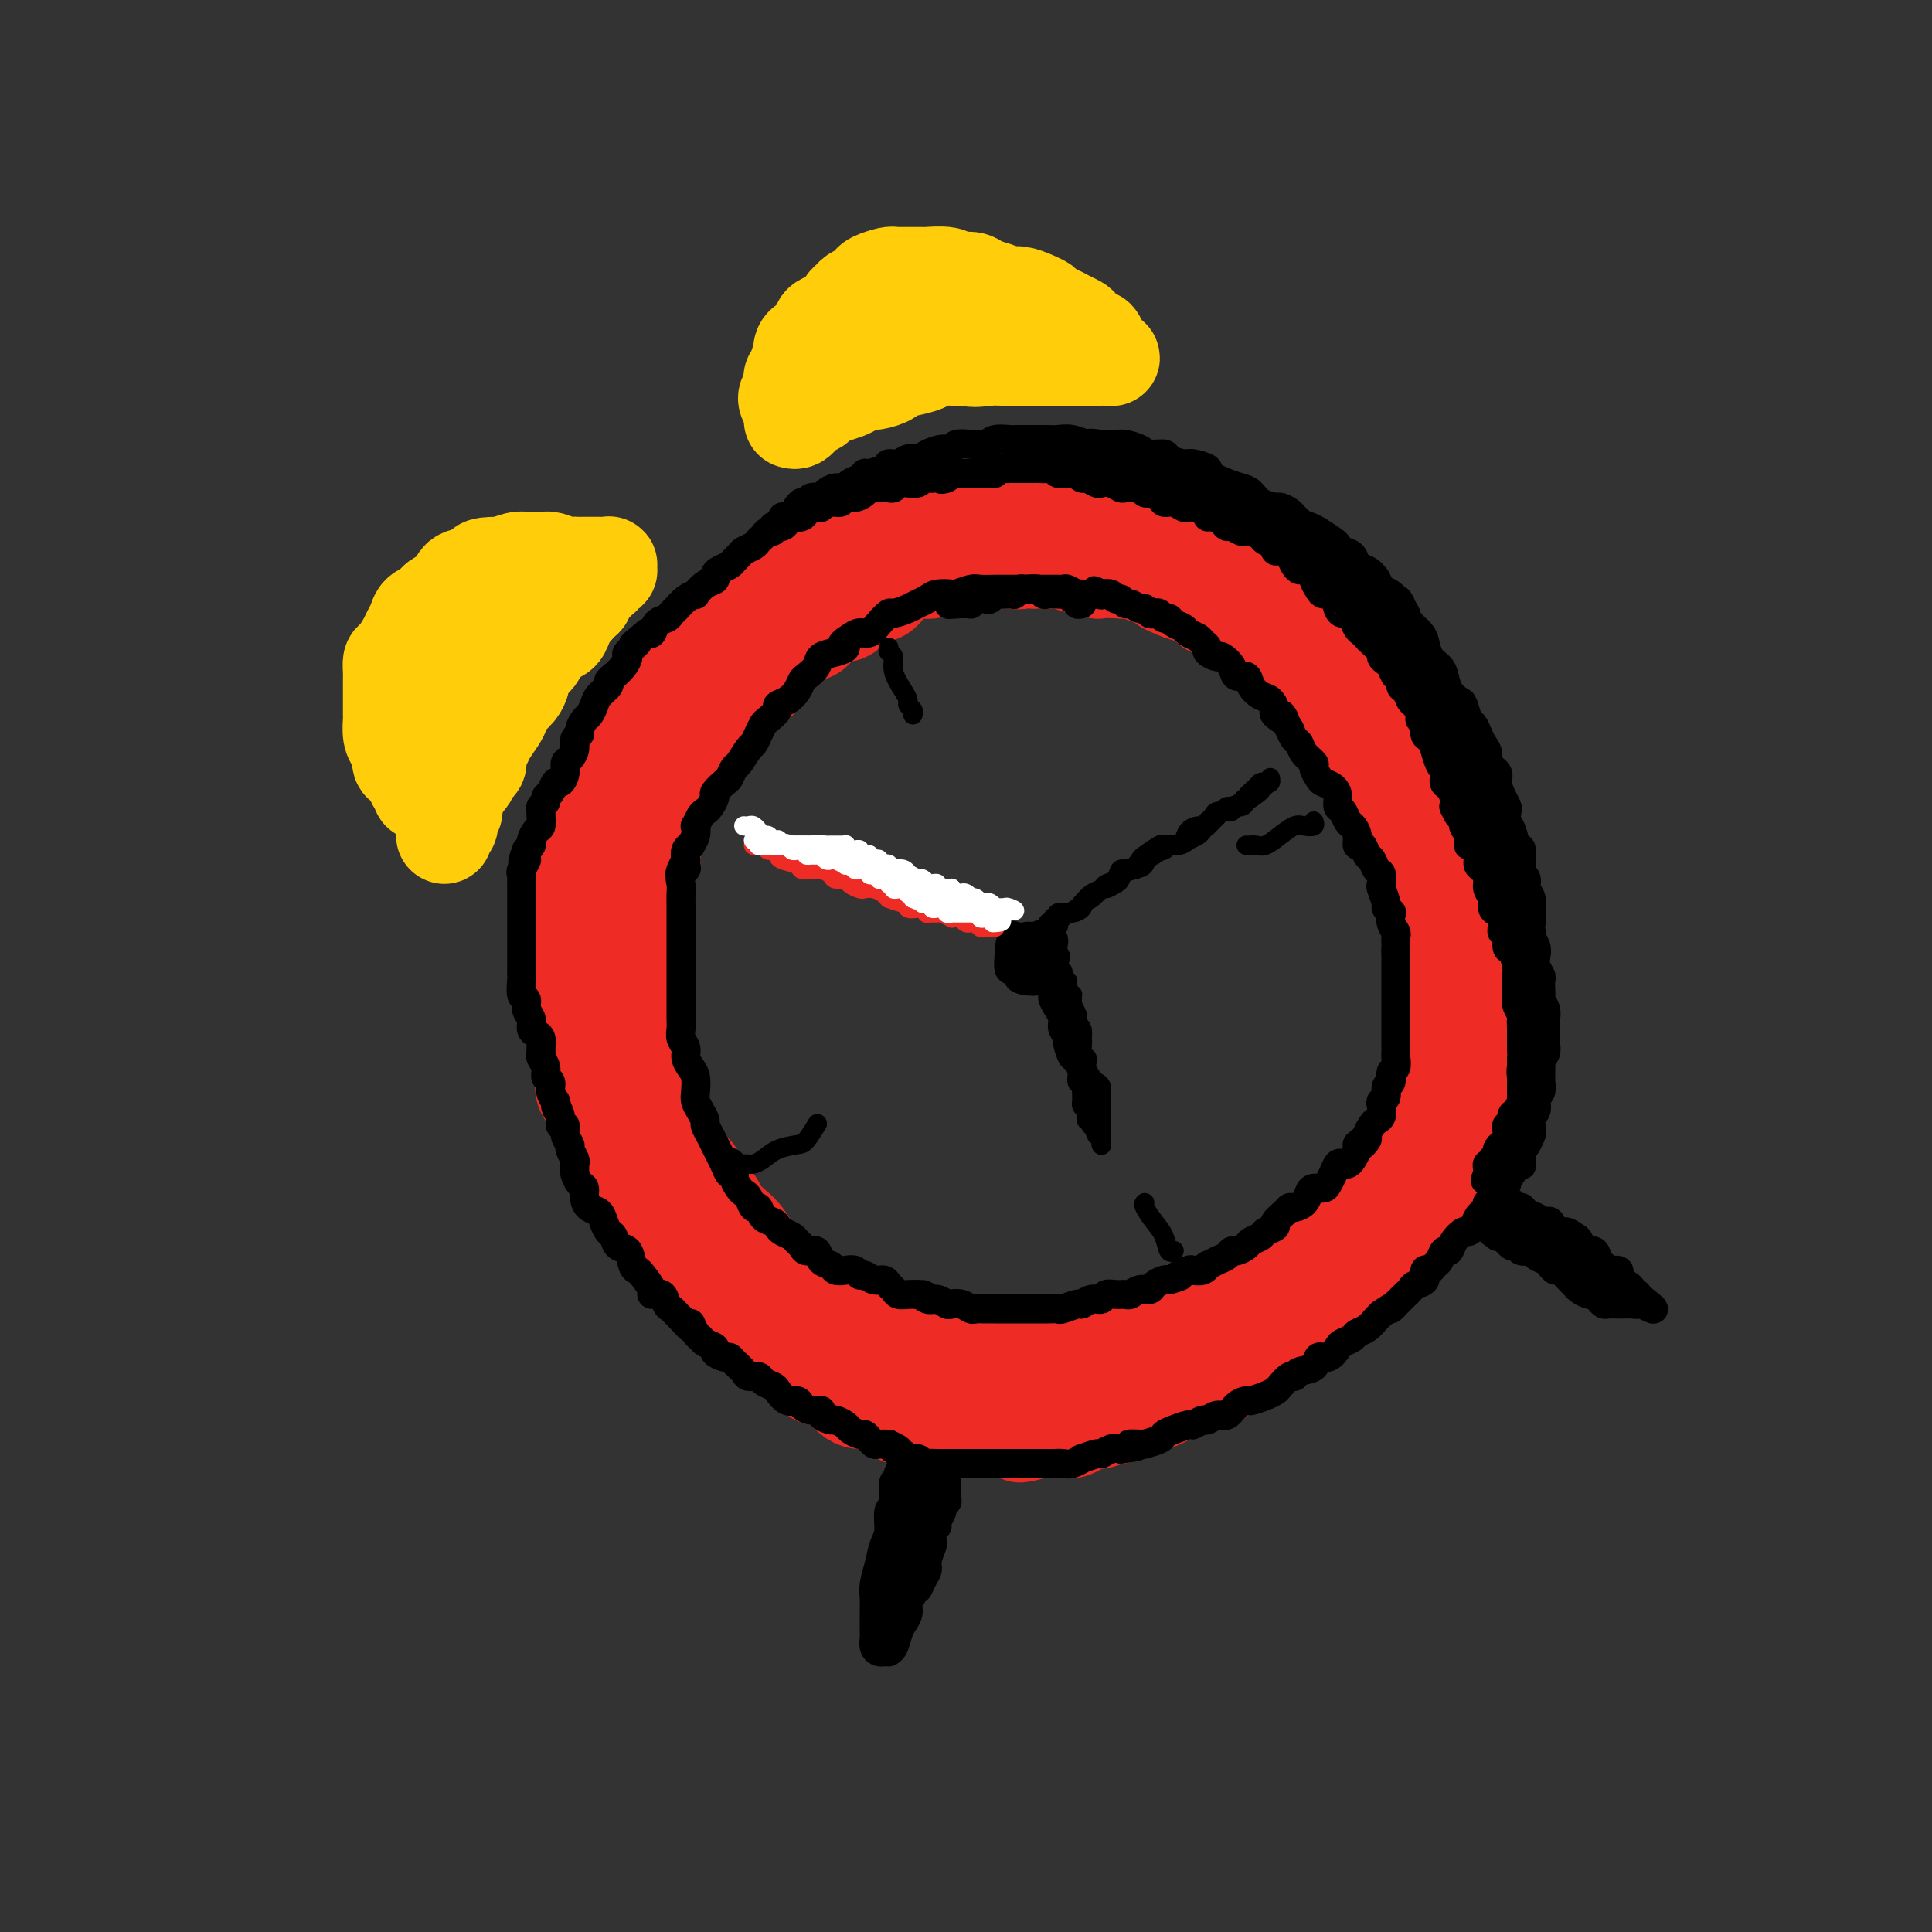 <svg viewBox='0 0 400 400' version='1.1' xmlns='http://www.w3.org/2000/svg' xmlns:xlink='http://www.w3.org/1999/xlink'><rect x="0" y="0" width="400" height="400" fill="#333333" stroke="none"/><g fill='none' stroke='rgb(238,43,36)' stroke-width='20' stroke-linecap='round' stroke-linejoin='round'><path d='M234,118c-0.311,-0.030 -0.623,-0.059 -1,0c-0.377,0.059 -0.821,0.208 -1,0c-0.179,-0.208 -0.094,-0.773 0,-1c0.094,-0.227 0.199,-0.118 0,0c-0.199,0.118 -0.700,0.243 -1,0c-0.300,-0.243 -0.400,-0.853 -1,-1c-0.600,-0.147 -1.700,0.171 -2,0c-0.300,-0.171 0.201,-0.830 0,-1c-0.201,-0.170 -1.105,0.151 -2,0c-0.895,-0.151 -1.782,-0.772 -2,-1c-0.218,-0.228 0.233,-0.061 0,0c-0.233,0.061 -1.150,0.016 -2,0c-0.850,-0.016 -1.631,-0.004 -2,0c-0.369,0.004 -0.324,0.001 -1,0c-0.676,-0.001 -2.073,-0.000 -3,0c-0.927,0.000 -1.384,0.000 -2,0c-0.616,-0.000 -1.390,-0.000 -2,0c-0.610,0.000 -1.054,0.000 -2,0c-0.946,-0.000 -2.392,-0.001 -3,0c-0.608,0.001 -0.378,0.003 -1,0c-0.622,-0.003 -2.096,-0.011 -3,0c-0.904,0.011 -1.239,0.040 -2,0c-0.761,-0.040 -1.947,-0.149 -3,0c-1.053,0.149 -1.973,0.555 -3,1c-1.027,0.445 -2.161,0.927 -3,1c-0.839,0.073 -1.383,-0.265 -2,0c-0.617,0.265 -1.309,1.132 -2,2'/><path d='M188,118c-2.163,0.506 -2.572,-0.229 -3,0c-0.428,0.229 -0.876,1.423 -2,2c-1.124,0.577 -2.924,0.539 -4,1c-1.076,0.461 -1.429,1.422 -2,2c-0.571,0.578 -1.359,0.774 -2,1c-0.641,0.226 -1.134,0.483 -2,1c-0.866,0.517 -2.104,1.295 -3,2c-0.896,0.705 -1.451,1.337 -2,2c-0.549,0.663 -1.092,1.355 -2,2c-0.908,0.645 -2.183,1.242 -3,2c-0.817,0.758 -1.178,1.677 -2,2c-0.822,0.323 -2.107,0.049 -3,1c-0.893,0.951 -1.394,3.126 -2,4c-0.606,0.874 -1.317,0.446 -2,1c-0.683,0.554 -1.338,2.092 -2,3c-0.662,0.908 -1.332,1.188 -2,2c-0.668,0.812 -1.334,2.156 -2,3c-0.666,0.844 -1.333,1.186 -2,2c-0.667,0.814 -1.335,2.098 -2,3c-0.665,0.902 -1.329,1.420 -2,2c-0.671,0.580 -1.349,1.222 -2,2c-0.651,0.778 -1.274,1.693 -2,3c-0.726,1.307 -1.556,3.005 -2,4c-0.444,0.995 -0.501,1.285 -1,2c-0.499,0.715 -1.439,1.854 -2,3c-0.561,1.146 -0.742,2.301 -1,3c-0.258,0.699 -0.591,0.944 -1,2c-0.409,1.056 -0.893,2.922 -1,4c-0.107,1.078 0.164,1.367 0,2c-0.164,0.633 -0.761,1.609 -1,3c-0.239,1.391 -0.119,3.195 0,5'/><path d='M129,189c-0.845,3.430 -0.958,2.506 -1,3c-0.042,0.494 -0.012,2.408 0,4c0.012,1.592 0.006,2.863 0,4c-0.006,1.137 -0.012,2.141 0,3c0.012,0.859 0.041,1.574 0,3c-0.041,1.426 -0.153,3.563 0,5c0.153,1.437 0.569,2.174 1,3c0.431,0.826 0.875,1.742 1,3c0.125,1.258 -0.069,2.857 0,4c0.069,1.143 0.403,1.828 1,3c0.597,1.172 1.459,2.831 2,4c0.541,1.169 0.763,1.848 1,3c0.237,1.152 0.491,2.778 1,4c0.509,1.222 1.273,2.041 2,3c0.727,0.959 1.416,2.057 2,3c0.584,0.943 1.061,1.731 2,3c0.939,1.269 2.338,3.019 3,4c0.662,0.981 0.585,1.194 1,2c0.415,0.806 1.321,2.207 2,3c0.679,0.793 1.129,0.979 2,2c0.871,1.021 2.162,2.877 3,4c0.838,1.123 1.224,1.512 2,2c0.776,0.488 1.942,1.075 3,2c1.058,0.925 2.010,2.187 3,3c0.990,0.813 2.020,1.177 3,2c0.980,0.823 1.912,2.104 3,3c1.088,0.896 2.333,1.406 4,2c1.667,0.594 3.756,1.273 5,2c1.244,0.727 1.643,1.504 3,2c1.357,0.496 3.674,0.713 5,1c1.326,0.287 1.663,0.643 2,1'/><path d='M185,279c3.593,1.403 3.075,0.912 4,1c0.925,0.088 3.293,0.756 5,1c1.707,0.244 2.753,0.066 4,0c1.247,-0.066 2.696,-0.018 4,0c1.304,0.018 2.463,0.006 4,0c1.537,-0.006 3.453,-0.004 5,0c1.547,0.004 2.724,0.012 4,0c1.276,-0.012 2.651,-0.044 4,0c1.349,0.044 2.671,0.165 4,0c1.329,-0.165 2.665,-0.617 4,-1c1.335,-0.383 2.668,-0.698 4,-1c1.332,-0.302 2.662,-0.591 4,-1c1.338,-0.409 2.683,-0.940 4,-1c1.317,-0.060 2.607,0.350 4,0c1.393,-0.350 2.889,-1.459 4,-2c1.111,-0.541 1.836,-0.514 3,-1c1.164,-0.486 2.766,-1.486 4,-2c1.234,-0.514 2.101,-0.541 3,-1c0.899,-0.459 1.829,-1.349 3,-2c1.171,-0.651 2.583,-1.063 4,-2c1.417,-0.937 2.840,-2.400 4,-3c1.160,-0.600 2.058,-0.337 3,-1c0.942,-0.663 1.929,-2.250 3,-3c1.071,-0.750 2.225,-0.661 3,-1c0.775,-0.339 1.170,-1.105 2,-2c0.830,-0.895 2.095,-1.920 3,-3c0.905,-1.080 1.450,-2.215 2,-3c0.550,-0.785 1.106,-1.221 2,-2c0.894,-0.779 2.125,-1.902 3,-3c0.875,-1.098 1.393,-2.171 2,-3c0.607,-0.829 1.304,-1.415 2,-2'/><path d='M293,241c2.956,-3.316 2.346,-2.605 2,-3c-0.346,-0.395 -0.429,-1.894 0,-3c0.429,-1.106 1.369,-1.818 2,-3c0.631,-1.182 0.954,-2.834 1,-4c0.046,-1.166 -0.184,-1.846 0,-3c0.184,-1.154 0.781,-2.781 1,-4c0.219,-1.219 0.059,-2.031 0,-3c-0.059,-0.969 -0.016,-2.096 0,-3c0.016,-0.904 0.005,-1.585 0,-3c-0.005,-1.415 -0.004,-3.565 0,-5c0.004,-1.435 0.012,-2.157 0,-3c-0.012,-0.843 -0.044,-1.808 0,-3c0.044,-1.192 0.165,-2.612 0,-4c-0.165,-1.388 -0.617,-2.744 -1,-4c-0.383,-1.256 -0.698,-2.412 -1,-4c-0.302,-1.588 -0.590,-3.608 -1,-5c-0.410,-1.392 -0.940,-2.158 -1,-3c-0.060,-0.842 0.350,-1.761 0,-3c-0.350,-1.239 -1.459,-2.797 -2,-4c-0.541,-1.203 -0.513,-2.052 -1,-3c-0.487,-0.948 -1.490,-1.996 -2,-3c-0.510,-1.004 -0.525,-1.963 -1,-3c-0.475,-1.037 -1.408,-2.151 -2,-3c-0.592,-0.849 -0.844,-1.434 -1,-2c-0.156,-0.566 -0.216,-1.113 -1,-2c-0.784,-0.887 -2.292,-2.114 -3,-3c-0.708,-0.886 -0.615,-1.431 -1,-2c-0.385,-0.569 -1.248,-1.163 -2,-2c-0.752,-0.837 -1.395,-1.918 -2,-3c-0.605,-1.082 -1.173,-2.166 -2,-3c-0.827,-0.834 -1.914,-1.417 -3,-2'/><path d='M272,143c-2.126,-2.737 -0.940,-2.079 -1,-2c-0.060,0.079 -1.365,-0.420 -2,-1c-0.635,-0.580 -0.598,-1.240 -1,-2c-0.402,-0.760 -1.241,-1.618 -2,-2c-0.759,-0.382 -1.439,-0.287 -2,-1c-0.561,-0.713 -1.005,-2.232 -2,-3c-0.995,-0.768 -2.541,-0.783 -3,-1c-0.459,-0.217 0.167,-0.636 0,-1c-0.167,-0.364 -1.129,-0.674 -2,-1c-0.871,-0.326 -1.651,-0.670 -2,-1c-0.349,-0.330 -0.266,-0.648 -1,-1c-0.734,-0.352 -2.283,-0.738 -3,-1c-0.717,-0.262 -0.602,-0.399 -1,-1c-0.398,-0.601 -1.310,-1.666 -2,-2c-0.690,-0.334 -1.159,0.064 -2,0c-0.841,-0.064 -2.055,-0.591 -3,-1c-0.945,-0.409 -1.622,-0.702 -2,-1c-0.378,-0.298 -0.459,-0.602 -1,-1c-0.541,-0.398 -1.543,-0.891 -2,-1c-0.457,-0.109 -0.368,0.167 -1,0c-0.632,-0.167 -1.986,-0.776 -3,-1c-1.014,-0.224 -1.690,-0.064 -2,0c-0.310,0.064 -0.256,0.032 -1,0c-0.744,-0.032 -2.286,-0.065 -3,0c-0.714,0.065 -0.599,0.228 -1,0c-0.401,-0.228 -1.319,-0.846 -2,-1c-0.681,-0.154 -1.124,0.155 -2,0c-0.876,-0.155 -2.183,-0.773 -3,-1c-0.817,-0.227 -1.143,-0.061 -2,0c-0.857,0.061 -2.245,0.017 -3,0c-0.755,-0.017 -0.878,-0.009 -1,0'/><path d='M214,116c-5.861,-1.083 -3.512,-0.291 -3,0c0.512,0.291 -0.811,0.082 -2,0c-1.189,-0.082 -2.243,-0.037 -3,0c-0.757,0.037 -1.218,0.066 -2,0c-0.782,-0.066 -1.886,-0.228 -3,0c-1.114,0.228 -2.238,0.845 -3,1c-0.762,0.155 -1.163,-0.152 -2,0c-0.837,0.152 -2.112,0.762 -3,1c-0.888,0.238 -1.389,0.104 -2,0c-0.611,-0.104 -1.331,-0.178 -2,0c-0.669,0.178 -1.285,0.606 -2,1c-0.715,0.394 -1.528,0.752 -2,1c-0.472,0.248 -0.602,0.386 -1,1c-0.398,0.614 -1.064,1.704 -2,2c-0.936,0.296 -2.141,-0.202 -3,0c-0.859,0.202 -1.371,1.106 -2,2c-0.629,0.894 -1.376,1.779 -2,2c-0.624,0.221 -1.124,-0.223 -2,0c-0.876,0.223 -2.126,1.115 -3,2c-0.874,0.885 -1.371,1.765 -2,2c-0.629,0.235 -1.390,-0.176 -2,0c-0.610,0.176 -1.069,0.939 -2,2c-0.931,1.061 -2.332,2.421 -3,3c-0.668,0.579 -0.602,0.376 -1,1c-0.398,0.624 -1.261,2.073 -2,3c-0.739,0.927 -1.353,1.332 -2,2c-0.647,0.668 -1.325,1.599 -2,2c-0.675,0.401 -1.346,0.272 -2,1c-0.654,0.728 -1.292,2.311 -2,3c-0.708,0.689 -1.488,0.482 -2,1c-0.512,0.518 -0.756,1.759 -1,3'/><path d='M147,152c-3.340,3.216 -3.189,1.757 -3,2c0.189,0.243 0.416,2.189 0,3c-0.416,0.811 -1.473,0.486 -2,1c-0.527,0.514 -0.522,1.866 -1,3c-0.478,1.134 -1.439,2.050 -2,3c-0.561,0.950 -0.724,1.934 -1,3c-0.276,1.066 -0.667,2.213 -1,3c-0.333,0.787 -0.610,1.214 -1,2c-0.390,0.786 -0.893,1.931 -1,3c-0.107,1.069 0.182,2.062 0,3c-0.182,0.938 -0.833,1.821 -1,3c-0.167,1.179 0.151,2.654 0,4c-0.151,1.346 -0.773,2.561 -1,4c-0.227,1.439 -0.061,3.101 0,4c0.061,0.899 0.016,1.035 0,2c-0.016,0.965 -0.004,2.758 0,4c0.004,1.242 0.000,1.934 0,3c-0.000,1.066 0.003,2.506 0,4c-0.003,1.494 -0.011,3.043 0,4c0.011,0.957 0.042,1.323 0,2c-0.042,0.677 -0.156,1.666 0,3c0.156,1.334 0.581,3.014 1,4c0.419,0.986 0.833,1.279 1,2c0.167,0.721 0.086,1.869 0,3c-0.086,1.131 -0.179,2.245 0,3c0.179,0.755 0.629,1.151 1,2c0.371,0.849 0.663,2.150 1,3c0.337,0.850 0.719,1.248 1,2c0.281,0.752 0.460,1.856 1,3c0.540,1.144 1.440,2.327 2,3c0.560,0.673 0.780,0.837 1,1'/><path d='M142,241c1.523,2.480 1.829,1.680 2,2c0.171,0.320 0.205,1.761 1,3c0.795,1.239 2.350,2.276 3,3c0.650,0.724 0.396,1.134 1,2c0.604,0.866 2.068,2.189 3,3c0.932,0.811 1.334,1.109 2,2c0.666,0.891 1.596,2.374 2,3c0.404,0.626 0.283,0.395 1,1c0.717,0.605 2.271,2.045 3,3c0.729,0.955 0.632,1.426 1,2c0.368,0.574 1.202,1.252 2,2c0.798,0.748 1.561,1.566 2,2c0.439,0.434 0.554,0.484 1,1c0.446,0.516 1.222,1.499 2,2c0.778,0.501 1.559,0.519 2,1c0.441,0.481 0.542,1.424 1,2c0.458,0.576 1.273,0.784 2,1c0.727,0.216 1.368,0.439 2,1c0.632,0.561 1.256,1.460 2,2c0.744,0.540 1.607,0.722 2,1c0.393,0.278 0.317,0.653 1,1c0.683,0.347 2.125,0.667 3,1c0.875,0.333 1.185,0.680 2,1c0.815,0.320 2.137,0.611 3,1c0.863,0.389 1.266,0.874 2,1c0.734,0.126 1.798,-0.107 3,0c1.202,0.107 2.540,0.553 4,1c1.460,0.447 3.041,0.893 4,1c0.959,0.107 1.297,-0.125 2,0c0.703,0.125 1.772,0.607 3,1c1.228,0.393 2.614,0.696 4,1'/><path d='M210,289c3.713,0.774 1.995,0.207 2,0c0.005,-0.207 1.733,-0.056 3,0c1.267,0.056 2.072,0.016 3,0c0.928,-0.016 1.980,-0.007 3,0c1.020,0.007 2.009,0.013 3,0c0.991,-0.013 1.985,-0.045 3,0c1.015,0.045 2.053,0.166 3,0c0.947,-0.166 1.805,-0.618 3,-1c1.195,-0.382 2.727,-0.693 4,-1c1.273,-0.307 2.286,-0.611 3,-1c0.714,-0.389 1.130,-0.864 2,-1c0.870,-0.136 2.195,0.065 3,0c0.805,-0.065 1.089,-0.398 2,-1c0.911,-0.602 2.450,-1.475 3,-2c0.550,-0.525 0.111,-0.702 1,-1c0.889,-0.298 3.108,-0.717 4,-1c0.892,-0.283 0.459,-0.432 1,-1c0.541,-0.568 2.056,-1.557 3,-2c0.944,-0.443 1.315,-0.340 2,-1c0.685,-0.660 1.682,-2.082 3,-3c1.318,-0.918 2.957,-1.333 4,-2c1.043,-0.667 1.492,-1.587 2,-2c0.508,-0.413 1.076,-0.319 2,-1c0.924,-0.681 2.205,-2.136 3,-3c0.795,-0.864 1.105,-1.136 2,-2c0.895,-0.864 2.375,-2.318 3,-3c0.625,-0.682 0.394,-0.592 1,-1c0.606,-0.408 2.049,-1.316 3,-2c0.951,-0.684 1.410,-1.146 2,-2c0.590,-0.854 1.311,-2.101 2,-3c0.689,-0.899 1.344,-1.449 2,-2'/><path d='M290,250c3.749,-3.622 2.121,-2.178 2,-2c-0.121,0.178 1.264,-0.911 2,-2c0.736,-1.089 0.824,-2.179 1,-3c0.176,-0.821 0.442,-1.374 1,-2c0.558,-0.626 1.410,-1.326 2,-2c0.590,-0.674 0.919,-1.321 1,-2c0.081,-0.679 -0.084,-1.391 0,-2c0.084,-0.609 0.419,-1.116 1,-2c0.581,-0.884 1.410,-2.146 2,-3c0.590,-0.854 0.943,-1.300 1,-2c0.057,-0.700 -0.181,-1.653 0,-3c0.181,-1.347 0.781,-3.087 1,-4c0.219,-0.913 0.059,-1.000 0,-2c-0.059,-1.000 -0.016,-2.912 0,-4c0.016,-1.088 0.004,-1.351 0,-2c-0.004,-0.649 -0.000,-1.685 0,-3c0.000,-1.315 -0.003,-2.909 0,-4c0.003,-1.091 0.012,-1.680 0,-3c-0.012,-1.320 -0.045,-3.372 0,-5c0.045,-1.628 0.166,-2.832 0,-4c-0.166,-1.168 -0.621,-2.301 -1,-3c-0.379,-0.699 -0.681,-0.963 -1,-2c-0.319,-1.037 -0.654,-2.847 -1,-4c-0.346,-1.153 -0.704,-1.649 -1,-3c-0.296,-1.351 -0.530,-3.558 -1,-5c-0.470,-1.442 -1.176,-2.118 -2,-3c-0.824,-0.882 -1.765,-1.968 -2,-3c-0.235,-1.032 0.236,-2.009 0,-3c-0.236,-0.991 -1.179,-1.998 -2,-3c-0.821,-1.002 -1.520,-2.001 -2,-3c-0.480,-0.999 -0.740,-2.000 -1,-3'/><path d='M290,159c-2.809,-6.243 -2.832,-4.349 -3,-4c-0.168,0.349 -0.481,-0.846 -1,-2c-0.519,-1.154 -1.242,-2.267 -2,-3c-0.758,-0.733 -1.549,-1.087 -2,-2c-0.451,-0.913 -0.562,-2.385 -1,-3c-0.438,-0.615 -1.202,-0.373 -2,-1c-0.798,-0.627 -1.631,-2.121 -2,-3c-0.369,-0.879 -0.276,-1.141 -1,-2c-0.724,-0.859 -2.267,-2.313 -3,-3c-0.733,-0.687 -0.657,-0.607 -1,-1c-0.343,-0.393 -1.105,-1.261 -2,-2c-0.895,-0.739 -1.924,-1.350 -3,-2c-1.076,-0.650 -2.198,-1.340 -3,-2c-0.802,-0.660 -1.282,-1.290 -2,-2c-0.718,-0.710 -1.672,-1.500 -3,-2c-1.328,-0.500 -3.028,-0.710 -4,-1c-0.972,-0.290 -1.216,-0.660 -2,-1c-0.784,-0.340 -2.108,-0.650 -3,-1c-0.892,-0.350 -1.352,-0.742 -2,-1c-0.648,-0.258 -1.484,-0.384 -3,-1c-1.516,-0.616 -3.712,-1.724 -5,-2c-1.288,-0.276 -1.667,0.280 -3,0c-1.333,-0.280 -3.620,-1.396 -5,-2c-1.380,-0.604 -1.854,-0.697 -3,-1c-1.146,-0.303 -2.962,-0.817 -4,-1c-1.038,-0.183 -1.296,-0.035 -2,0c-0.704,0.035 -1.854,-0.043 -3,0c-1.146,0.043 -2.286,0.207 -3,0c-0.714,-0.207 -1.000,-0.787 -2,-1c-1.000,-0.213 -2.714,-0.061 -4,0c-1.286,0.061 -2.143,0.030 -3,0'/><path d='M208,113c-3.151,-0.138 -2.529,0.019 -3,0c-0.471,-0.019 -2.036,-0.212 -3,0c-0.964,0.212 -1.326,0.830 -2,1c-0.674,0.170 -1.661,-0.110 -3,0c-1.339,0.110 -3.030,0.608 -4,1c-0.970,0.392 -1.218,0.678 -2,1c-0.782,0.322 -2.099,0.682 -3,1c-0.901,0.318 -1.386,0.596 -2,1c-0.614,0.404 -1.357,0.935 -2,1c-0.643,0.065 -1.188,-0.334 -2,0c-0.812,0.334 -1.893,1.403 -3,2c-1.107,0.597 -2.240,0.724 -3,1c-0.760,0.276 -1.147,0.703 -2,1c-0.853,0.297 -2.172,0.465 -3,1c-0.828,0.535 -1.167,1.438 -2,2c-0.833,0.562 -2.162,0.782 -3,1c-0.838,0.218 -1.187,0.434 -2,1c-0.813,0.566 -2.091,1.484 -3,2c-0.909,0.516 -1.451,0.632 -2,1c-0.549,0.368 -1.106,0.990 -2,2c-0.894,1.010 -2.126,2.410 -3,3c-0.874,0.590 -1.391,0.371 -2,1c-0.609,0.629 -1.310,2.108 -2,3c-0.690,0.892 -1.367,1.198 -2,2c-0.633,0.802 -1.220,2.101 -2,3c-0.780,0.899 -1.753,1.399 -2,2c-0.247,0.601 0.232,1.302 0,2c-0.232,0.698 -1.176,1.393 -2,2c-0.824,0.607 -1.530,1.125 -2,2c-0.470,0.875 -0.706,2.107 -1,3c-0.294,0.893 -0.647,1.446 -1,2'/><path d='M138,158c-3.963,4.791 -2.371,2.767 -2,3c0.371,0.233 -0.478,2.721 -1,4c-0.522,1.279 -0.718,1.348 -1,2c-0.282,0.652 -0.650,1.885 -1,3c-0.350,1.115 -0.683,2.111 -1,3c-0.317,0.889 -0.620,1.672 -1,2c-0.380,0.328 -0.838,0.201 -1,1c-0.162,0.799 -0.029,2.526 0,4c0.029,1.474 -0.045,2.697 0,4c0.045,1.303 0.208,2.688 0,4c-0.208,1.312 -0.789,2.553 -1,4c-0.211,1.447 -0.052,3.101 0,4c0.052,0.899 -0.001,1.045 0,2c0.001,0.955 0.057,2.720 0,4c-0.057,1.280 -0.227,2.076 0,3c0.227,0.924 0.849,1.975 1,3c0.151,1.025 -0.171,2.024 0,3c0.171,0.976 0.834,1.928 1,3c0.166,1.072 -0.167,2.264 0,3c0.167,0.736 0.833,1.017 1,2c0.167,0.983 -0.167,2.670 0,4c0.167,1.330 0.833,2.305 1,3c0.167,0.695 -0.166,1.112 0,2c0.166,0.888 0.829,2.249 1,3c0.171,0.751 -0.151,0.892 0,2c0.151,1.108 0.776,3.183 1,4c0.224,0.817 0.046,0.376 0,1c-0.046,0.624 0.039,2.311 0,3c-0.039,0.689 -0.203,0.378 0,1c0.203,0.622 0.772,2.178 1,3c0.228,0.822 0.114,0.911 0,1'/><path d='M136,246c1.261,8.938 0.914,4.282 1,3c0.086,-1.282 0.604,0.811 1,2c0.396,1.189 0.670,1.473 1,2c0.330,0.527 0.717,1.296 1,2c0.283,0.704 0.461,1.343 1,2c0.539,0.657 1.438,1.332 2,2c0.562,0.668 0.788,1.330 1,2c0.212,0.670 0.409,1.348 1,2c0.591,0.652 1.576,1.278 2,2c0.424,0.722 0.289,1.541 1,2c0.711,0.459 2.270,0.560 3,1c0.730,0.440 0.633,1.221 1,2c0.367,0.779 1.198,1.557 2,2c0.802,0.443 1.576,0.553 2,1c0.424,0.447 0.499,1.233 1,2c0.501,0.767 1.428,1.515 2,2c0.572,0.485 0.787,0.708 1,1c0.213,0.292 0.423,0.654 1,1c0.577,0.346 1.521,0.675 2,1c0.479,0.325 0.495,0.647 1,1c0.505,0.353 1.500,0.739 2,1c0.500,0.261 0.504,0.398 1,1c0.496,0.602 1.484,1.670 2,2c0.516,0.330 0.561,-0.079 1,0c0.439,0.079 1.273,0.647 2,1c0.727,0.353 1.349,0.490 2,1c0.651,0.510 1.332,1.394 2,2c0.668,0.606 1.323,0.936 2,1c0.677,0.064 1.374,-0.137 2,0c0.626,0.137 1.179,0.610 2,1c0.821,0.390 1.911,0.695 3,1'/><path d='M185,292c3.856,2.254 1.497,1.387 1,1c-0.497,-0.387 0.868,-0.296 2,0c1.132,0.296 2.031,0.797 3,1c0.969,0.203 2.007,0.107 3,0c0.993,-0.107 1.941,-0.226 3,0c1.059,0.226 2.228,0.796 3,1c0.772,0.204 1.146,0.040 2,0c0.854,-0.040 2.186,0.042 3,0c0.814,-0.042 1.109,-0.210 2,0c0.891,0.210 2.378,0.798 3,1c0.622,0.202 0.378,0.017 1,0c0.622,-0.017 2.111,0.135 3,0c0.889,-0.135 1.179,-0.557 2,-1c0.821,-0.443 2.174,-0.907 3,-1c0.826,-0.093 1.125,0.186 2,0c0.875,-0.186 2.328,-0.838 3,-1c0.672,-0.162 0.565,0.167 1,0c0.435,-0.167 1.413,-0.829 2,-1c0.587,-0.171 0.782,0.151 1,0c0.218,-0.151 0.458,-0.773 1,-1c0.542,-0.227 1.387,-0.057 2,0c0.613,0.057 0.996,0.001 1,0c0.004,-0.001 -0.370,0.051 -1,0c-0.630,-0.051 -1.516,-0.206 -2,0c-0.484,0.206 -0.567,0.773 -1,1c-0.433,0.227 -1.217,0.113 -2,0'/><path d='M226,292c-1.144,0.397 -1.503,0.891 -2,1c-0.497,0.109 -1.132,-0.167 -2,0c-0.868,0.167 -1.968,0.776 -3,1c-1.032,0.224 -1.995,0.061 -3,0c-1.005,-0.061 -2.050,-0.021 -3,0c-0.950,0.021 -1.804,0.021 -3,0c-1.196,-0.021 -2.732,-0.065 -4,0c-1.268,0.065 -2.267,0.238 -3,0c-0.733,-0.238 -1.200,-0.889 -2,-1c-0.800,-0.111 -1.932,0.317 -3,0c-1.068,-0.317 -2.071,-1.380 -3,-2c-0.929,-0.620 -1.784,-0.796 -3,-1c-1.216,-0.204 -2.793,-0.435 -4,-1c-1.207,-0.565 -2.043,-1.465 -3,-2c-0.957,-0.535 -2.036,-0.705 -3,-1c-0.964,-0.295 -1.812,-0.716 -3,-1c-1.188,-0.284 -2.717,-0.430 -4,-1c-1.283,-0.570 -2.320,-1.565 -3,-2c-0.680,-0.435 -1.004,-0.310 -2,-1c-0.996,-0.690 -2.664,-2.196 -4,-3c-1.336,-0.804 -2.338,-0.905 -3,-1c-0.662,-0.095 -0.982,-0.185 -2,-1c-1.018,-0.815 -2.734,-2.354 -4,-3c-1.266,-0.646 -2.082,-0.400 -3,-1c-0.918,-0.600 -1.936,-2.048 -3,-3c-1.064,-0.952 -2.172,-1.409 -3,-2c-0.828,-0.591 -1.377,-1.316 -2,-2c-0.623,-0.684 -1.322,-1.328 -2,-2c-0.678,-0.672 -1.336,-1.373 -2,-2c-0.664,-0.627 -1.332,-1.179 -2,-2c-0.668,-0.821 -1.334,-1.910 -2,-3'/><path d='M138,256c-2.878,-2.828 -2.071,-1.898 -2,-2c0.071,-0.102 -0.592,-1.235 -1,-2c-0.408,-0.765 -0.561,-1.164 -1,-2c-0.439,-0.836 -1.164,-2.111 -2,-3c-0.836,-0.889 -1.782,-1.392 -2,-2c-0.218,-0.608 0.293,-1.322 0,-2c-0.293,-0.678 -1.388,-1.322 -2,-2c-0.612,-0.678 -0.740,-1.392 -1,-2c-0.260,-0.608 -0.651,-1.111 -1,-2c-0.349,-0.889 -0.654,-2.164 -1,-3c-0.346,-0.836 -0.733,-1.234 -1,-2c-0.267,-0.766 -0.415,-1.898 -1,-3c-0.585,-1.102 -1.606,-2.172 -2,-3c-0.394,-0.828 -0.162,-1.415 0,-2c0.162,-0.585 0.254,-1.170 0,-2c-0.254,-0.830 -0.853,-1.907 -1,-3c-0.147,-1.093 0.157,-2.203 0,-3c-0.157,-0.797 -0.774,-1.281 -1,-2c-0.226,-0.719 -0.061,-1.673 0,-3c0.061,-1.327 0.016,-3.029 0,-4c-0.016,-0.971 -0.004,-1.212 0,-2c0.004,-0.788 0.001,-2.123 0,-3c-0.001,-0.877 -0.000,-1.297 0,-2c0.000,-0.703 0.000,-1.691 0,-3c-0.000,-1.309 0.000,-2.941 0,-4c-0.000,-1.059 -0.001,-1.547 0,-2c0.001,-0.453 0.003,-0.873 0,-2c-0.003,-1.127 -0.011,-2.962 0,-4c0.011,-1.038 0.041,-1.279 0,-2c-0.041,-0.721 -0.155,-1.920 0,-3c0.155,-1.080 0.577,-2.040 1,-3'/><path d='M120,177c0.086,-7.950 0.800,-3.327 1,-2c0.200,1.327 -0.115,-0.644 0,-2c0.115,-1.356 0.661,-2.097 1,-3c0.339,-0.903 0.472,-1.967 1,-3c0.528,-1.033 1.451,-2.034 2,-3c0.549,-0.966 0.726,-1.897 1,-3c0.274,-1.103 0.647,-2.379 1,-3c0.353,-0.621 0.685,-0.589 1,-1c0.315,-0.411 0.612,-1.265 1,-2c0.388,-0.735 0.868,-1.351 1,-2c0.132,-0.649 -0.083,-1.333 0,-2c0.083,-0.667 0.463,-1.318 1,-2c0.537,-0.682 1.231,-1.394 2,-2c0.769,-0.606 1.612,-1.106 2,-2c0.388,-0.894 0.320,-2.183 1,-3c0.680,-0.817 2.107,-1.162 3,-2c0.893,-0.838 1.252,-2.168 2,-3c0.748,-0.832 1.885,-1.167 3,-2c1.115,-0.833 2.209,-2.164 3,-3c0.791,-0.836 1.278,-1.178 2,-2c0.722,-0.822 1.678,-2.126 3,-3c1.322,-0.874 3.010,-1.320 4,-2c0.990,-0.680 1.280,-1.596 2,-2c0.720,-0.404 1.868,-0.297 3,-1c1.132,-0.703 2.247,-2.216 3,-3c0.753,-0.784 1.146,-0.840 2,-1c0.854,-0.160 2.171,-0.424 3,-1c0.829,-0.576 1.171,-1.464 2,-2c0.829,-0.536 2.146,-0.721 3,-1c0.854,-0.279 1.244,-0.651 2,-1c0.756,-0.349 1.878,-0.674 3,-1'/><path d='M179,112c4.774,-2.789 3.207,-2.263 3,-2c-0.207,0.263 0.944,0.263 2,0c1.056,-0.263 2.015,-0.787 3,-1c0.985,-0.213 1.996,-0.113 3,0c1.004,0.113 2.001,0.240 3,0c0.999,-0.240 2.000,-0.848 3,-1c1.000,-0.152 2.000,0.152 3,0c1.000,-0.152 2.001,-0.759 3,-1c0.999,-0.241 1.995,-0.117 3,0c1.005,0.117 2.019,0.228 3,0c0.981,-0.228 1.928,-0.794 3,-1c1.072,-0.206 2.268,-0.051 3,0c0.732,0.051 1.000,-0.001 2,0c1.000,0.001 2.732,0.056 4,0c1.268,-0.056 2.072,-0.222 3,0c0.928,0.222 1.981,0.834 3,1c1.019,0.166 2.005,-0.114 3,0c0.995,0.114 1.999,0.621 3,1c1.001,0.379 2.000,0.630 3,1c1.000,0.370 2.000,0.858 3,1c1.000,0.142 2.001,-0.061 3,0c0.999,0.061 1.995,0.388 3,1c1.005,0.612 2.020,1.511 3,2c0.980,0.489 1.924,0.567 3,1c1.076,0.433 2.285,1.219 3,2c0.715,0.781 0.936,1.556 2,2c1.064,0.444 2.970,0.555 4,1c1.030,0.445 1.183,1.222 2,2c0.817,0.778 2.297,1.556 3,2c0.703,0.444 0.629,0.556 1,1c0.371,0.444 1.185,1.222 2,2'/><path d='M267,126c3.895,2.446 2.132,1.063 2,1c-0.132,-0.063 1.368,1.196 2,2c0.632,0.804 0.396,1.154 1,2c0.604,0.846 2.049,2.188 3,3c0.951,0.812 1.410,1.095 2,2c0.590,0.905 1.313,2.433 2,3c0.687,0.567 1.340,0.172 2,1c0.660,0.828 1.327,2.877 2,4c0.673,1.123 1.350,1.319 2,2c0.650,0.681 1.272,1.845 2,3c0.728,1.155 1.562,2.300 2,3c0.438,0.700 0.480,0.954 1,2c0.520,1.046 1.516,2.883 2,4c0.484,1.117 0.454,1.514 1,2c0.546,0.486 1.666,1.061 2,2c0.334,0.939 -0.118,2.241 0,3c0.118,0.759 0.806,0.973 1,2c0.194,1.027 -0.106,2.865 0,4c0.106,1.135 0.619,1.565 1,2c0.381,0.435 0.630,0.874 1,2c0.370,1.126 0.860,2.940 1,4c0.140,1.060 -0.068,1.366 0,2c0.068,0.634 0.414,1.597 1,3c0.586,1.403 1.411,3.248 2,4c0.589,0.752 0.943,0.413 1,1c0.057,0.587 -0.182,2.099 0,3c0.182,0.901 0.783,1.189 1,2c0.217,0.811 0.048,2.145 0,3c-0.048,0.855 0.026,1.230 0,2c-0.026,0.770 -0.150,1.934 0,3c0.150,1.066 0.575,2.033 1,3'/><path d='M305,205c1.563,7.172 0.471,3.602 0,3c-0.471,-0.602 -0.322,1.763 0,3c0.322,1.237 0.818,1.346 1,2c0.182,0.654 0.051,1.855 0,3c-0.051,1.145 -0.021,2.235 0,3c0.021,0.765 0.034,1.206 0,2c-0.034,0.794 -0.114,1.942 0,3c0.114,1.058 0.421,2.027 0,3c-0.421,0.973 -1.571,1.951 -2,3c-0.429,1.049 -0.137,2.169 0,3c0.137,0.831 0.120,1.374 0,2c-0.120,0.626 -0.342,1.337 -1,2c-0.658,0.663 -1.751,1.278 -2,2c-0.249,0.722 0.347,1.549 0,2c-0.347,0.451 -1.636,0.525 -2,1c-0.364,0.475 0.198,1.352 0,2c-0.198,0.648 -1.156,1.067 -2,2c-0.844,0.933 -1.573,2.381 -2,3c-0.427,0.619 -0.552,0.408 -1,1c-0.448,0.592 -1.217,1.988 -2,3c-0.783,1.012 -1.578,1.641 -2,2c-0.422,0.359 -0.469,0.450 -1,1c-0.531,0.550 -1.546,1.561 -2,2c-0.454,0.439 -0.349,0.306 -1,1c-0.651,0.694 -2.060,2.216 -3,3c-0.940,0.784 -1.410,0.829 -2,1c-0.590,0.171 -1.299,0.469 -2,1c-0.701,0.531 -1.394,1.297 -2,2c-0.606,0.703 -1.125,1.343 -2,2c-0.875,0.657 -2.107,1.331 -3,2c-0.893,0.669 -1.446,1.335 -2,2'/><path d='M270,272c-3.761,3.073 -2.162,1.256 -2,1c0.162,-0.256 -1.111,1.049 -2,2c-0.889,0.951 -1.393,1.549 -2,2c-0.607,0.451 -1.317,0.754 -2,1c-0.683,0.246 -1.337,0.434 -2,1c-0.663,0.566 -1.334,1.510 -2,2c-0.666,0.490 -1.328,0.527 -2,1c-0.672,0.473 -1.354,1.384 -2,2c-0.646,0.616 -1.256,0.939 -2,1c-0.744,0.061 -1.621,-0.139 -2,0c-0.379,0.139 -0.262,0.615 -1,1c-0.738,0.385 -2.333,0.677 -3,1c-0.667,0.323 -0.405,0.678 -1,1c-0.595,0.322 -2.046,0.611 -3,1c-0.954,0.389 -1.412,0.879 -2,1c-0.588,0.121 -1.307,-0.126 -2,0c-0.693,0.126 -1.359,0.626 -2,1c-0.641,0.374 -1.257,0.622 -2,1c-0.743,0.378 -1.613,0.885 -2,1c-0.387,0.115 -0.291,-0.163 -1,0c-0.709,0.163 -2.221,0.765 -3,1c-0.779,0.235 -0.823,0.101 -1,0c-0.177,-0.101 -0.486,-0.171 -1,0c-0.514,0.171 -1.232,0.582 -2,1c-0.768,0.418 -1.586,0.844 -2,1c-0.414,0.156 -0.426,0.042 -1,0c-0.574,-0.042 -1.712,-0.011 -2,0c-0.288,0.011 0.273,0.003 0,0c-0.273,-0.003 -1.381,-0.001 -2,0c-0.619,0.001 -0.748,0.000 -1,0c-0.252,-0.000 -0.626,-0.000 -1,0'/><path d='M215,296c-6.459,1.856 -3.107,0.497 -2,0c1.107,-0.497 -0.032,-0.133 -1,0c-0.968,0.133 -1.765,0.036 -2,0c-0.235,-0.036 0.091,-0.010 0,0c-0.091,0.010 -0.598,0.003 -1,0c-0.402,-0.003 -0.700,-0.001 -1,0c-0.300,0.001 -0.602,0.000 -1,0c-0.398,-0.000 -0.890,-0.000 -1,0c-0.110,0.000 0.163,0.000 0,0c-0.163,-0.000 -0.761,-0.000 -1,0c-0.239,0.000 -0.120,0.000 0,0'/></g>
<g fill='none' stroke='rgb(0,0,0)' stroke-width='6' stroke-linecap='round' stroke-linejoin='round'><path d='M186,305c-0.033,0.279 -0.065,0.558 0,1c0.065,0.442 0.229,1.045 0,1c-0.229,-0.045 -0.849,-0.740 -1,0c-0.151,0.740 0.167,2.914 0,4c-0.167,1.086 -0.819,1.085 -1,2c-0.181,0.915 0.109,2.748 0,4c-0.109,1.252 -0.618,1.925 -1,3c-0.382,1.075 -0.638,2.553 -1,4c-0.362,1.447 -0.829,2.864 -1,4c-0.171,1.136 -0.046,1.991 0,3c0.046,1.009 0.011,2.172 0,3c-0.011,0.828 -0.000,1.322 0,2c0.000,0.678 -0.011,1.541 0,2c0.011,0.459 0.046,0.515 0,1c-0.046,0.485 -0.171,1.398 0,2c0.171,0.602 0.637,0.892 1,1c0.363,0.108 0.622,0.033 1,0c0.378,-0.033 0.874,-0.025 1,0c0.126,0.025 -0.120,0.067 0,0c0.120,-0.067 0.606,-0.245 1,-1c0.394,-0.755 0.697,-2.089 1,-3c0.303,-0.911 0.607,-1.399 1,-2c0.393,-0.601 0.875,-1.316 1,-2c0.125,-0.684 -0.107,-1.338 0,-2c0.107,-0.662 0.554,-1.331 1,-2'/><path d='M189,330c0.957,-1.989 0.849,-0.960 1,-1c0.151,-0.040 0.563,-1.147 1,-2c0.437,-0.853 0.901,-1.451 1,-2c0.099,-0.549 -0.165,-1.051 0,-2c0.165,-0.949 0.761,-2.347 1,-3c0.239,-0.653 0.121,-0.560 0,-1c-0.121,-0.440 -0.244,-1.413 0,-2c0.244,-0.587 0.854,-0.787 1,-1c0.146,-0.213 -0.171,-0.437 0,-1c0.171,-0.563 0.830,-1.464 1,-2c0.170,-0.536 -0.151,-0.708 0,-1c0.151,-0.292 0.772,-0.705 1,-1c0.228,-0.295 0.061,-0.470 0,-1c-0.061,-0.530 -0.017,-1.413 0,-2c0.017,-0.587 0.006,-0.879 0,-1c-0.006,-0.121 -0.006,-0.072 0,0c0.006,0.072 0.017,0.165 0,0c-0.017,-0.165 -0.064,-0.590 0,-1c0.064,-0.410 0.239,-0.806 0,-1c-0.239,-0.194 -0.893,-0.187 -1,0c-0.107,0.187 0.332,0.555 0,1c-0.332,0.445 -1.437,0.969 -2,2c-0.563,1.031 -0.585,2.570 -1,4c-0.415,1.430 -1.225,2.751 -2,4c-0.775,1.249 -1.517,2.428 -2,4c-0.483,1.572 -0.707,3.539 -1,5c-0.293,1.461 -0.655,2.418 -1,3c-0.345,0.582 -0.672,0.791 -1,1'/><path d='M185,329c-1.673,3.396 -0.357,0.888 0,0c0.357,-0.888 -0.245,-0.154 0,-1c0.245,-0.846 1.338,-3.270 2,-5c0.662,-1.730 0.892,-2.765 1,-4c0.108,-1.235 0.095,-2.668 0,-4c-0.095,-1.332 -0.272,-2.561 0,-3c0.272,-0.439 0.995,-0.086 1,0c0.005,0.086 -0.706,-0.094 -1,0c-0.294,0.094 -0.170,0.461 0,1c0.170,0.539 0.385,1.248 0,3c-0.385,1.752 -1.371,4.546 -2,7c-0.629,2.454 -0.900,4.567 -1,6c-0.100,1.433 -0.028,2.187 0,3c0.028,0.813 0.010,1.685 0,2c-0.010,0.315 -0.014,0.074 0,0c0.014,-0.074 0.045,0.020 0,0c-0.045,-0.020 -0.166,-0.152 0,-1c0.166,-0.848 0.618,-2.411 1,-4c0.382,-1.589 0.695,-3.205 1,-5c0.305,-1.795 0.604,-3.768 1,-5c0.396,-1.232 0.890,-1.723 1,-3c0.110,-1.277 -0.165,-3.340 0,-4c0.165,-0.660 0.770,0.083 1,0c0.230,-0.083 0.087,-0.991 0,-1c-0.087,-0.009 -0.117,0.882 0,1c0.117,0.118 0.382,-0.535 0,0c-0.382,0.535 -1.411,2.259 -2,4c-0.589,1.741 -0.740,3.497 -1,5c-0.260,1.503 -0.630,2.751 -1,4'/><path d='M186,325c-0.691,2.389 -0.918,1.861 -1,2c-0.082,0.139 -0.020,0.943 0,1c0.020,0.057 -0.002,-0.635 0,-1c0.002,-0.365 0.029,-0.405 0,-1c-0.029,-0.595 -0.114,-1.746 0,-3c0.114,-1.254 0.427,-2.612 1,-4c0.573,-1.388 1.408,-2.805 2,-4c0.592,-1.195 0.942,-2.166 1,-3c0.058,-0.834 -0.177,-1.530 0,-2c0.177,-0.470 0.765,-0.714 1,-1c0.235,-0.286 0.116,-0.615 0,-1c-0.116,-0.385 -0.228,-0.825 0,-1c0.228,-0.175 0.797,-0.086 1,0c0.203,0.086 0.040,0.170 0,0c-0.040,-0.170 0.042,-0.595 0,-1c-0.042,-0.405 -0.207,-0.789 0,-1c0.207,-0.211 0.787,-0.249 1,0c0.213,0.249 0.061,0.785 0,1c-0.061,0.215 -0.030,0.107 0,0'/><path d='M311,248c0.447,-0.122 0.893,-0.244 1,0c0.107,0.244 -0.127,0.853 0,1c0.127,0.147 0.614,-0.168 1,0c0.386,0.168 0.670,0.820 1,1c0.330,0.180 0.704,-0.112 1,0c0.296,0.112 0.512,0.626 1,1c0.488,0.374 1.247,0.607 2,1c0.753,0.393 1.501,0.946 2,1c0.499,0.054 0.750,-0.390 1,0c0.250,0.390 0.500,1.615 1,2c0.500,0.385 1.251,-0.070 2,0c0.749,0.070 1.496,0.667 2,1c0.504,0.333 0.765,0.404 1,1c0.235,0.596 0.443,1.719 1,2c0.557,0.281 1.463,-0.279 2,0c0.537,0.279 0.705,1.398 1,2c0.295,0.602 0.718,0.686 1,1c0.282,0.314 0.422,0.858 1,1c0.578,0.142 1.594,-0.117 2,0c0.406,0.117 0.204,0.609 0,1c-0.204,0.391 -0.408,0.679 0,1c0.408,0.321 1.430,0.673 2,1c0.570,0.327 0.688,0.627 1,1c0.312,0.373 0.818,0.818 1,1c0.182,0.182 0.038,0.100 0,0c-0.038,-0.100 0.028,-0.219 0,0c-0.028,0.219 -0.151,0.777 0,1c0.151,0.223 0.575,0.112 1,0'/><path d='M340,269c4.538,3.475 1.383,1.663 0,1c-1.383,-0.663 -0.996,-0.178 -1,0c-0.004,0.178 -0.400,0.047 -1,0c-0.600,-0.047 -1.404,-0.012 -2,0c-0.596,0.012 -0.986,0.001 -1,0c-0.014,-0.001 0.347,0.010 0,0c-0.347,-0.010 -1.401,-0.040 -2,0c-0.599,0.040 -0.741,0.152 -1,0c-0.259,-0.152 -0.633,-0.566 -1,-1c-0.367,-0.434 -0.727,-0.889 -1,-1c-0.273,-0.111 -0.458,0.120 -1,0c-0.542,-0.120 -1.440,-0.592 -2,-1c-0.560,-0.408 -0.780,-0.753 -1,-1c-0.220,-0.247 -0.439,-0.395 -1,-1c-0.561,-0.605 -1.464,-1.667 -2,-2c-0.536,-0.333 -0.706,0.064 -1,0c-0.294,-0.064 -0.712,-0.591 -1,-1c-0.288,-0.409 -0.444,-0.702 -1,-1c-0.556,-0.298 -1.511,-0.601 -2,-1c-0.489,-0.399 -0.513,-0.896 -1,-1c-0.487,-0.104 -1.437,0.183 -2,0c-0.563,-0.183 -0.738,-0.837 -1,-1c-0.262,-0.163 -0.609,0.167 -1,0c-0.391,-0.167 -0.826,-0.829 -1,-1c-0.174,-0.171 -0.088,0.150 0,0c0.088,-0.150 0.178,-0.771 0,-1c-0.178,-0.229 -0.622,-0.065 -1,0c-0.378,0.065 -0.689,0.033 -1,0'/><path d='M310,256c-3.466,-2.396 -0.632,-1.387 0,-1c0.632,0.387 -0.940,0.150 -1,0c-0.060,-0.150 1.391,-0.213 2,0c0.609,0.213 0.374,0.704 1,1c0.626,0.296 2.112,0.399 3,1c0.888,0.601 1.178,1.701 2,2c0.822,0.299 2.174,-0.204 3,0c0.826,0.204 1.124,1.116 2,2c0.876,0.884 2.330,1.739 3,2c0.670,0.261 0.558,-0.073 1,0c0.442,0.073 1.439,0.552 2,1c0.561,0.448 0.685,0.864 1,1c0.315,0.136 0.822,-0.007 1,0c0.178,0.007 0.028,0.164 0,0c-0.028,-0.164 0.065,-0.649 0,-1c-0.065,-0.351 -0.287,-0.567 -1,-1c-0.713,-0.433 -1.917,-1.083 -3,-2c-1.083,-0.917 -2.044,-2.102 -3,-3c-0.956,-0.898 -1.906,-1.509 -3,-2c-1.094,-0.491 -2.333,-0.863 -3,-1c-0.667,-0.137 -0.762,-0.039 -1,0c-0.238,0.039 -0.619,0.020 -1,0'/><path d='M315,255c-1.997,-1.667 -0.490,-1.334 0,-1c0.490,0.334 -0.037,0.668 0,1c0.037,0.332 0.638,0.663 1,1c0.362,0.337 0.483,0.682 1,1c0.517,0.318 1.428,0.609 2,1c0.572,0.391 0.803,0.882 1,1c0.197,0.118 0.360,-0.135 0,-1c-0.360,-0.865 -1.243,-2.340 -2,-3c-0.757,-0.660 -1.387,-0.503 -2,-1c-0.613,-0.497 -1.208,-1.647 -2,-2c-0.792,-0.353 -1.782,0.092 -2,0c-0.218,-0.092 0.337,-0.719 0,-1c-0.337,-0.281 -1.564,-0.215 -2,0c-0.436,0.215 -0.080,0.579 0,1c0.080,0.421 -0.115,0.898 0,1c0.115,0.102 0.538,-0.172 1,0c0.462,0.172 0.961,0.790 1,1c0.039,0.210 -0.381,0.014 0,0c0.381,-0.014 1.563,0.155 2,0c0.437,-0.155 0.127,-0.634 0,-1c-0.127,-0.366 -0.072,-0.620 0,-1c0.072,-0.380 0.160,-0.886 0,-1c-0.160,-0.114 -0.568,0.166 -1,0c-0.432,-0.166 -0.889,-0.776 -1,-1c-0.111,-0.224 0.124,-0.060 0,0c-0.124,0.060 -0.607,0.017 -1,0c-0.393,-0.017 -0.697,-0.009 -1,0'/><path d='M310,250c-1.534,-1.231 -0.370,0.192 0,1c0.370,0.808 -0.056,1.001 0,1c0.056,-0.001 0.593,-0.195 1,0c0.407,0.195 0.684,0.781 1,1c0.316,0.219 0.670,0.073 1,0c0.330,-0.073 0.635,-0.072 1,0c0.365,0.072 0.788,0.216 1,0c0.212,-0.216 0.211,-0.791 0,-1c-0.211,-0.209 -0.634,-0.052 -1,0c-0.366,0.052 -0.677,-0.001 -1,0c-0.323,0.001 -0.660,0.057 -1,0c-0.340,-0.057 -0.683,-0.225 -1,0c-0.317,0.225 -0.607,0.845 -1,1c-0.393,0.155 -0.889,-0.154 -1,0c-0.111,0.154 0.162,0.772 0,1c-0.162,0.228 -0.761,0.065 -1,0c-0.239,-0.065 -0.120,-0.033 0,0'/><path d='M163,108c-0.301,0.425 -0.602,0.850 -1,1c-0.398,0.150 -0.894,0.025 -1,0c-0.106,-0.025 0.179,0.049 0,0c-0.179,-0.049 -0.822,-0.220 -1,0c-0.178,0.220 0.108,0.833 0,1c-0.108,0.167 -0.610,-0.110 -1,0c-0.390,0.110 -0.668,0.607 -1,1c-0.332,0.393 -0.719,0.683 -1,1c-0.281,0.317 -0.456,0.662 -1,1c-0.544,0.338 -1.459,0.668 -2,1c-0.541,0.332 -0.709,0.666 -1,1c-0.291,0.334 -0.703,0.667 -1,1c-0.297,0.333 -0.477,0.665 -1,1c-0.523,0.335 -1.388,0.672 -2,1c-0.612,0.328 -0.971,0.648 -1,1c-0.029,0.352 0.274,0.737 0,1c-0.274,0.263 -1.124,0.403 -2,1c-0.876,0.597 -1.779,1.651 -2,2c-0.221,0.349 0.240,-0.008 0,0c-0.240,0.008 -1.181,0.382 -2,1c-0.819,0.618 -1.515,1.479 -2,2c-0.485,0.521 -0.760,0.700 -1,1c-0.240,0.300 -0.446,0.720 -1,1c-0.554,0.280 -1.457,0.422 -2,1c-0.543,0.578 -0.727,1.594 -1,2c-0.273,0.406 -0.637,0.203 -1,0'/><path d='M134,131c-4.816,3.899 -2.354,2.148 -2,2c0.354,-0.148 -1.398,1.309 -2,2c-0.602,0.691 -0.054,0.618 0,1c0.054,0.382 -0.384,1.219 -1,2c-0.616,0.781 -1.408,1.507 -2,2c-0.592,0.493 -0.985,0.752 -1,1c-0.015,0.248 0.347,0.485 0,1c-0.347,0.515 -1.403,1.307 -2,2c-0.597,0.693 -0.733,1.285 -1,2c-0.267,0.715 -0.664,1.553 -1,2c-0.336,0.447 -0.611,0.504 -1,1c-0.389,0.496 -0.892,1.432 -1,2c-0.108,0.568 0.177,0.767 0,1c-0.177,0.233 -0.817,0.499 -1,1c-0.183,0.501 0.092,1.239 0,2c-0.092,0.761 -0.549,1.547 -1,2c-0.451,0.453 -0.894,0.573 -1,1c-0.106,0.427 0.125,1.161 0,2c-0.125,0.839 -0.607,1.783 -1,2c-0.393,0.217 -0.698,-0.293 -1,0c-0.302,0.293 -0.603,1.388 -1,2c-0.397,0.612 -0.891,0.740 -1,1c-0.109,0.260 0.168,0.651 0,1c-0.168,0.349 -0.780,0.656 -1,1c-0.220,0.344 -0.049,0.726 0,1c0.049,0.274 -0.025,0.441 0,1c0.025,0.559 0.147,1.512 0,2c-0.147,0.488 -0.565,0.512 -1,1c-0.435,0.488 -0.886,1.439 -1,2c-0.114,0.561 0.110,0.732 0,1c-0.110,0.268 -0.555,0.634 -1,1'/><path d='M109,176c-1.641,4.213 -0.244,2.245 0,2c0.244,-0.245 -0.667,1.232 -1,2c-0.333,0.768 -0.089,0.826 0,1c0.089,0.174 0.024,0.466 0,1c-0.024,0.534 -0.006,1.312 0,2c0.006,0.688 0.002,1.287 0,2c-0.002,0.713 -0.000,1.542 0,2c0.000,0.458 0.000,0.547 0,1c-0.000,0.453 -0.000,1.271 0,2c0.000,0.729 0.000,1.368 0,2c-0.000,0.632 -0.000,1.255 0,2c0.000,0.745 0.000,1.612 0,2c-0.000,0.388 -0.001,0.297 0,1c0.001,0.703 0.004,2.201 0,3c-0.004,0.799 -0.016,0.900 0,1c0.016,0.100 0.061,0.201 0,1c-0.061,0.799 -0.227,2.298 0,3c0.227,0.702 0.848,0.608 1,1c0.152,0.392 -0.166,1.270 0,2c0.166,0.730 0.815,1.313 1,2c0.185,0.687 -0.094,1.480 0,2c0.094,0.520 0.560,0.769 1,1c0.440,0.231 0.854,0.446 1,1c0.146,0.554 0.024,1.448 0,2c-0.024,0.552 0.050,0.763 0,1c-0.050,0.237 -0.224,0.500 0,1c0.224,0.500 0.847,1.236 1,2c0.153,0.764 -0.165,1.555 0,2c0.165,0.445 0.814,0.543 1,1c0.186,0.457 -0.090,1.273 0,2c0.090,0.727 0.545,1.363 1,2'/><path d='M115,228c1.018,3.543 0.061,1.400 0,1c-0.061,-0.400 0.772,0.944 1,2c0.228,1.056 -0.150,1.826 0,2c0.150,0.174 0.829,-0.248 1,0c0.171,0.248 -0.164,1.166 0,2c0.164,0.834 0.829,1.586 1,2c0.171,0.414 -0.151,0.491 0,1c0.151,0.509 0.775,1.450 1,2c0.225,0.550 0.050,0.710 0,1c-0.050,0.290 0.025,0.710 0,1c-0.025,0.290 -0.148,0.449 0,1c0.148,0.551 0.568,1.495 1,2c0.432,0.505 0.875,0.572 1,1c0.125,0.428 -0.069,1.218 0,2c0.069,0.782 0.400,1.556 1,2c0.600,0.444 1.469,0.557 2,1c0.531,0.443 0.723,1.216 1,2c0.277,0.784 0.637,1.579 1,2c0.363,0.421 0.727,0.466 1,1c0.273,0.534 0.453,1.556 1,2c0.547,0.444 1.461,0.311 2,1c0.539,0.689 0.703,2.199 1,3c0.297,0.801 0.727,0.892 1,1c0.273,0.108 0.388,0.232 1,1c0.612,0.768 1.722,2.181 2,3c0.278,0.819 -0.276,1.046 0,1c0.276,-0.046 1.383,-0.363 2,0c0.617,0.363 0.743,1.407 1,2c0.257,0.593 0.646,0.737 1,1c0.354,0.263 0.673,0.647 1,1c0.327,0.353 0.664,0.677 1,1'/><path d='M141,273c3.501,3.985 2.252,1.449 2,1c-0.252,-0.449 0.491,1.189 1,2c0.509,0.811 0.784,0.796 1,1c0.216,0.204 0.373,0.629 1,1c0.627,0.371 1.725,0.690 2,1c0.275,0.310 -0.273,0.611 0,1c0.273,0.389 1.367,0.865 2,1c0.633,0.135 0.803,-0.070 1,0c0.197,0.070 0.419,0.414 1,1c0.581,0.586 1.522,1.414 2,2c0.478,0.586 0.495,0.929 1,1c0.505,0.071 1.500,-0.131 2,0c0.500,0.131 0.505,0.595 1,1c0.495,0.405 1.480,0.752 2,1c0.520,0.248 0.576,0.396 1,1c0.424,0.604 1.218,1.664 2,2c0.782,0.336 1.553,-0.051 2,0c0.447,0.051 0.572,0.539 1,1c0.428,0.461 1.160,0.893 2,1c0.840,0.107 1.787,-0.112 2,0c0.213,0.112 -0.309,0.555 0,1c0.309,0.445 1.449,0.894 2,1c0.551,0.106 0.515,-0.130 1,0c0.485,0.130 1.492,0.626 2,1c0.508,0.374 0.518,0.626 1,1c0.482,0.374 1.438,0.871 2,1c0.562,0.129 0.731,-0.109 1,0c0.269,0.109 0.639,0.565 1,1c0.361,0.435 0.713,0.848 1,1c0.287,0.152 0.511,0.043 1,0c0.489,-0.043 1.245,-0.022 2,0'/><path d='M184,299c3.488,1.636 1.707,1.227 1,1c-0.707,-0.227 -0.340,-0.272 0,0c0.340,0.272 0.655,0.861 1,1c0.345,0.139 0.722,-0.173 1,0c0.278,0.173 0.458,0.831 1,1c0.542,0.169 1.444,-0.151 2,0c0.556,0.151 0.764,0.772 1,1c0.236,0.228 0.500,0.061 1,0c0.500,-0.061 1.237,-0.016 2,0c0.763,0.016 1.551,0.004 2,0c0.449,-0.004 0.557,-0.001 1,0c0.443,0.001 1.221,0.000 2,0c0.779,-0.000 1.559,-0.000 2,0c0.441,0.000 0.542,0.000 1,0c0.458,-0.000 1.274,-0.000 2,0c0.726,0.000 1.363,-0.000 2,0c0.637,0.000 1.274,0.000 2,0c0.726,-0.000 1.542,-0.000 2,0c0.458,0.000 0.559,0.000 1,0c0.441,-0.000 1.220,-0.000 2,0c0.780,0.000 1.559,0.001 2,0c0.441,-0.001 0.543,-0.004 1,0c0.457,0.004 1.268,0.016 2,0c0.732,-0.016 1.384,-0.061 2,0c0.616,0.061 1.197,0.228 2,0c0.803,-0.228 1.829,-0.849 2,-1c0.171,-0.151 -0.512,0.170 0,0c0.512,-0.170 2.220,-0.829 3,-1c0.780,-0.171 0.633,0.146 1,0c0.367,-0.146 1.248,-0.756 2,-1c0.752,-0.244 1.376,-0.122 2,0'/><path d='M232,300c6.214,-0.687 2.750,-0.905 2,-1c-0.750,-0.095 1.215,-0.067 2,0c0.785,0.067 0.389,0.171 1,0c0.611,-0.171 2.228,-0.619 3,-1c0.772,-0.381 0.697,-0.695 1,-1c0.303,-0.305 0.983,-0.603 2,-1c1.017,-0.397 2.369,-0.895 3,-1c0.631,-0.105 0.539,0.184 1,0c0.461,-0.184 1.474,-0.840 2,-1c0.526,-0.160 0.565,0.178 1,0c0.435,-0.178 1.267,-0.870 2,-1c0.733,-0.130 1.369,0.302 2,0c0.631,-0.302 1.258,-1.338 2,-2c0.742,-0.662 1.598,-0.950 2,-1c0.402,-0.050 0.349,0.136 1,0c0.651,-0.136 2.006,-0.596 3,-1c0.994,-0.404 1.626,-0.753 2,-1c0.374,-0.247 0.489,-0.394 1,-1c0.511,-0.606 1.417,-1.673 2,-2c0.583,-0.327 0.841,0.086 1,0c0.159,-0.086 0.218,-0.671 1,-1c0.782,-0.329 2.289,-0.403 3,-1c0.711,-0.597 0.628,-1.718 1,-2c0.372,-0.282 1.198,0.275 2,0c0.802,-0.275 1.580,-1.382 2,-2c0.420,-0.618 0.483,-0.747 1,-1c0.517,-0.253 1.486,-0.631 2,-1c0.514,-0.369 0.571,-0.728 1,-1c0.429,-0.272 1.231,-0.458 2,-1c0.769,-0.542 1.505,-1.441 2,-2c0.495,-0.559 0.747,-0.780 1,-1'/><path d='M286,272c4.057,-2.748 2.199,-1.118 2,-1c-0.199,0.118 1.261,-1.277 2,-2c0.739,-0.723 0.758,-0.776 1,-1c0.242,-0.224 0.709,-0.619 1,-1c0.291,-0.381 0.407,-0.746 1,-1c0.593,-0.254 1.665,-0.395 2,-1c0.335,-0.605 -0.065,-1.673 0,-2c0.065,-0.327 0.595,0.085 1,0c0.405,-0.085 0.685,-0.669 1,-1c0.315,-0.331 0.666,-0.408 1,-1c0.334,-0.592 0.653,-1.699 1,-2c0.347,-0.301 0.723,0.205 1,0c0.277,-0.205 0.456,-1.119 1,-2c0.544,-0.881 1.455,-1.727 2,-2c0.545,-0.273 0.725,0.029 1,0c0.275,-0.029 0.646,-0.389 1,-1c0.354,-0.611 0.691,-1.472 1,-2c0.309,-0.528 0.590,-0.724 1,-1c0.410,-0.276 0.950,-0.634 1,-1c0.050,-0.366 -0.389,-0.742 0,-1c0.389,-0.258 1.606,-0.398 2,-1c0.394,-0.602 -0.035,-1.666 0,-2c0.035,-0.334 0.534,0.061 1,0c0.466,-0.061 0.899,-0.577 1,-1c0.101,-0.423 -0.130,-0.753 0,-1c0.130,-0.247 0.623,-0.412 1,-1c0.377,-0.588 0.640,-1.600 1,-2c0.360,-0.400 0.818,-0.190 1,0c0.182,0.190 0.087,0.359 0,0c-0.087,-0.359 -0.168,-1.245 0,-2c0.168,-0.755 0.584,-1.377 1,-2'/><path d='M316,237c0.867,-1.594 0.035,-0.080 0,0c-0.035,0.080 0.726,-1.273 1,-2c0.274,-0.727 0.060,-0.828 0,-1c-0.060,-0.172 0.036,-0.413 0,-1c-0.036,-0.587 -0.202,-1.518 0,-2c0.202,-0.482 0.772,-0.515 1,-1c0.228,-0.485 0.114,-1.421 0,-2c-0.114,-0.579 -0.227,-0.802 0,-1c0.227,-0.198 0.793,-0.371 1,-1c0.207,-0.629 0.054,-1.713 0,-2c-0.054,-0.287 -0.011,0.222 0,0c0.011,-0.222 -0.011,-1.177 0,-2c0.011,-0.823 0.056,-1.516 0,-2c-0.056,-0.484 -0.211,-0.758 0,-1c0.211,-0.242 0.789,-0.450 1,-1c0.211,-0.550 0.056,-1.442 0,-2c-0.056,-0.558 -0.014,-0.782 0,-1c0.014,-0.218 0.000,-0.429 0,-1c-0.000,-0.571 0.014,-1.501 0,-2c-0.014,-0.499 -0.056,-0.566 0,-1c0.056,-0.434 0.211,-1.233 0,-2c-0.211,-0.767 -0.788,-1.500 -1,-2c-0.212,-0.500 -0.061,-0.767 0,-1c0.061,-0.233 0.030,-0.433 0,-1c-0.030,-0.567 -0.060,-1.503 0,-2c0.060,-0.497 0.208,-0.557 0,-1c-0.208,-0.443 -0.774,-1.271 -1,-2c-0.226,-0.729 -0.112,-1.360 0,-2c0.112,-0.640 0.222,-1.288 0,-2c-0.222,-0.712 -0.778,-1.489 -1,-2c-0.222,-0.511 -0.111,-0.755 0,-1'/><path d='M317,193c-0.459,-3.932 -0.108,-2.261 0,-2c0.108,0.261 -0.028,-0.886 0,-2c0.028,-1.114 0.218,-2.194 0,-3c-0.218,-0.806 -0.846,-1.338 -1,-2c-0.154,-0.662 0.166,-1.455 0,-2c-0.166,-0.545 -0.819,-0.841 -1,-2c-0.181,-1.159 0.109,-3.179 0,-4c-0.109,-0.821 -0.617,-0.443 -1,-1c-0.383,-0.557 -0.641,-2.049 -1,-3c-0.359,-0.951 -0.818,-1.361 -1,-2c-0.182,-0.639 -0.085,-1.508 0,-2c0.085,-0.492 0.159,-0.607 0,-1c-0.159,-0.393 -0.549,-1.064 -1,-2c-0.451,-0.936 -0.961,-2.138 -1,-3c-0.039,-0.862 0.393,-1.385 0,-2c-0.393,-0.615 -1.611,-1.321 -2,-2c-0.389,-0.679 0.051,-1.332 0,-2c-0.051,-0.668 -0.591,-1.353 -1,-2c-0.409,-0.647 -0.686,-1.258 -1,-2c-0.314,-0.742 -0.665,-1.615 -1,-2c-0.335,-0.385 -0.653,-0.281 -1,-1c-0.347,-0.719 -0.722,-2.262 -1,-3c-0.278,-0.738 -0.459,-0.672 -1,-1c-0.541,-0.328 -1.440,-1.050 -2,-2c-0.560,-0.950 -0.779,-2.127 -1,-3c-0.221,-0.873 -0.444,-1.441 -1,-2c-0.556,-0.559 -1.445,-1.108 -2,-2c-0.555,-0.892 -0.778,-2.126 -1,-3c-0.222,-0.874 -0.444,-1.389 -1,-2c-0.556,-0.611 -1.444,-1.317 -2,-2c-0.556,-0.683 -0.778,-1.341 -1,-2'/><path d='M291,127c-2.610,-4.518 -1.136,-2.314 -1,-2c0.136,0.314 -1.067,-1.263 -2,-2c-0.933,-0.737 -1.597,-0.635 -2,-1c-0.403,-0.365 -0.545,-1.197 -1,-2c-0.455,-0.803 -1.221,-1.577 -2,-2c-0.779,-0.423 -1.569,-0.493 -2,-1c-0.431,-0.507 -0.504,-1.449 -1,-2c-0.496,-0.551 -1.417,-0.711 -2,-1c-0.583,-0.289 -0.828,-0.706 -1,-1c-0.172,-0.294 -0.272,-0.463 -1,-1c-0.728,-0.537 -2.083,-1.440 -3,-2c-0.917,-0.560 -1.396,-0.776 -2,-1c-0.604,-0.224 -1.334,-0.454 -2,-1c-0.666,-0.546 -1.266,-1.407 -2,-2c-0.734,-0.593 -1.600,-0.919 -2,-1c-0.400,-0.081 -0.335,0.081 -1,0c-0.665,-0.081 -2.061,-0.407 -3,-1c-0.939,-0.593 -1.422,-1.454 -2,-2c-0.578,-0.546 -1.251,-0.777 -2,-1c-0.749,-0.223 -1.575,-0.437 -3,-1c-1.425,-0.563 -3.451,-1.474 -4,-2c-0.549,-0.526 0.377,-0.667 0,-1c-0.377,-0.333 -2.059,-0.859 -3,-1c-0.941,-0.141 -1.143,0.103 -2,0c-0.857,-0.103 -2.369,-0.553 -3,-1c-0.631,-0.447 -0.381,-0.890 -1,-1c-0.619,-0.110 -2.108,0.114 -3,0c-0.892,-0.114 -1.188,-0.567 -2,-1c-0.812,-0.433 -2.142,-0.847 -3,-1c-0.858,-0.153 -1.245,-0.044 -2,0c-0.755,0.044 -1.877,0.022 -3,0'/><path d='M228,92c-3.478,-0.558 -2.673,0.047 -3,0c-0.327,-0.047 -1.786,-0.745 -3,-1c-1.214,-0.255 -2.183,-0.068 -3,0c-0.817,0.068 -1.483,0.017 -2,0c-0.517,-0.017 -0.886,-0.001 -2,0c-1.114,0.001 -2.972,-0.014 -4,0c-1.028,0.014 -1.225,0.055 -2,0c-0.775,-0.055 -2.130,-0.207 -3,0c-0.870,0.207 -1.257,0.773 -2,1c-0.743,0.227 -1.841,0.116 -3,0c-1.159,-0.116 -2.379,-0.237 -3,0c-0.621,0.237 -0.642,0.833 -1,1c-0.358,0.167 -1.054,-0.095 -2,0c-0.946,0.095 -2.142,0.547 -3,1c-0.858,0.453 -1.380,0.909 -2,1c-0.620,0.091 -1.339,-0.182 -2,0c-0.661,0.182 -1.262,0.818 -2,1c-0.738,0.182 -1.611,-0.092 -2,0c-0.389,0.092 -0.293,0.549 -1,1c-0.707,0.451 -2.216,0.895 -3,1c-0.784,0.105 -0.843,-0.130 -1,0c-0.157,0.130 -0.413,0.626 -1,1c-0.587,0.374 -1.504,0.626 -2,1c-0.496,0.374 -0.570,0.870 -1,1c-0.430,0.130 -1.214,-0.105 -2,0c-0.786,0.105 -1.572,0.549 -2,1c-0.428,0.451 -0.496,0.908 -1,1c-0.504,0.092 -1.444,-0.182 -2,0c-0.556,0.182 -0.726,0.818 -1,1c-0.274,0.182 -0.650,-0.091 -1,0c-0.350,0.091 -0.675,0.545 -1,1'/><path d='M162,107c0.333,-0.002 0.667,-0.003 1,0c0.333,0.003 0.667,0.011 1,0c0.333,-0.011 0.666,-0.041 1,0c0.334,0.041 0.668,0.154 1,0c0.332,-0.154 0.662,-0.576 1,-1c0.338,-0.424 0.685,-0.850 1,-1c0.315,-0.150 0.599,-0.025 1,0c0.401,0.025 0.919,-0.050 1,0c0.081,0.050 -0.274,0.224 0,0c0.274,-0.224 1.176,-0.847 2,-1c0.824,-0.153 1.569,0.166 2,0c0.431,-0.166 0.548,-0.815 1,-1c0.452,-0.185 1.238,0.094 2,0c0.762,-0.094 1.501,-0.561 2,-1c0.499,-0.439 0.760,-0.850 1,-1c0.240,-0.150 0.460,-0.039 1,0c0.540,0.039 1.400,0.007 2,0c0.600,-0.007 0.939,0.012 1,0c0.061,-0.012 -0.157,-0.056 0,0c0.157,0.056 0.690,0.212 1,0c0.310,-0.212 0.398,-0.793 1,-1c0.602,-0.207 1.720,-0.041 2,0c0.280,0.041 -0.276,-0.041 0,0c0.276,0.041 1.383,0.207 2,0c0.617,-0.207 0.743,-0.786 1,-1c0.257,-0.214 0.645,-0.061 1,0c0.355,0.061 0.678,0.031 1,0'/><path d='M193,99c5.198,-1.254 2.692,-0.389 2,0c-0.692,0.389 0.430,0.300 1,0c0.570,-0.300 0.587,-0.812 1,-1c0.413,-0.188 1.223,-0.051 2,0c0.777,0.051 1.523,0.015 2,0c0.477,-0.015 0.686,-0.008 1,0c0.314,0.008 0.732,0.016 1,0c0.268,-0.016 0.387,-0.057 1,0c0.613,0.057 1.722,0.211 2,0c0.278,-0.211 -0.274,-0.789 0,-1c0.274,-0.211 1.373,-0.057 2,0c0.627,0.057 0.783,0.015 1,0c0.217,-0.015 0.494,-0.004 1,0c0.506,0.004 1.240,-0.000 2,0c0.760,0.000 1.546,0.004 2,0c0.454,-0.004 0.576,-0.016 1,0c0.424,0.016 1.150,0.061 2,0c0.850,-0.061 1.823,-0.228 2,0c0.177,0.228 -0.443,0.849 0,1c0.443,0.151 1.949,-0.170 3,0c1.051,0.170 1.646,0.829 2,1c0.354,0.171 0.466,-0.147 1,0c0.534,0.147 1.490,0.757 2,1c0.510,0.243 0.573,0.118 1,0c0.427,-0.118 1.219,-0.229 2,0c0.781,0.229 1.553,0.797 2,1c0.447,0.203 0.570,0.041 1,0c0.430,-0.041 1.167,0.041 2,0c0.833,-0.041 1.763,-0.203 2,0c0.237,0.203 -0.218,0.772 0,1c0.218,0.228 1.109,0.114 2,0'/><path d='M239,102c3.572,0.935 2.501,0.772 2,1c-0.501,0.228 -0.432,0.846 0,1c0.432,0.154 1.228,-0.156 2,0c0.772,0.156 1.521,0.776 2,1c0.479,0.224 0.688,0.050 1,0c0.312,-0.050 0.727,0.024 1,0c0.273,-0.024 0.406,-0.147 1,0c0.594,0.147 1.651,0.565 2,1c0.349,0.435 -0.010,0.886 0,1c0.010,0.114 0.387,-0.109 1,0c0.613,0.109 1.460,0.551 2,1c0.540,0.449 0.774,0.904 1,1c0.226,0.096 0.446,-0.167 1,0c0.554,0.167 1.442,0.766 2,1c0.558,0.234 0.784,0.104 1,0c0.216,-0.104 0.421,-0.182 1,0c0.579,0.182 1.531,0.623 2,1c0.469,0.377 0.454,0.689 1,1c0.546,0.311 1.652,0.621 2,1c0.348,0.379 -0.061,0.826 0,1c0.061,0.174 0.594,0.075 1,0c0.406,-0.075 0.685,-0.126 1,0c0.315,0.126 0.667,0.429 1,1c0.333,0.571 0.649,1.409 1,2c0.351,0.591 0.738,0.935 1,1c0.262,0.065 0.398,-0.151 1,0c0.602,0.151 1.670,0.667 2,1c0.330,0.333 -0.076,0.481 0,1c0.076,0.519 0.636,1.409 1,2c0.364,0.591 0.533,0.883 1,1c0.467,0.117 1.234,0.058 2,0'/><path d='M276,123c2.560,1.978 1.459,0.924 1,1c-0.459,0.076 -0.278,1.281 0,2c0.278,0.719 0.652,0.952 1,1c0.348,0.048 0.671,-0.089 1,0c0.329,0.089 0.664,0.404 1,1c0.336,0.596 0.672,1.473 1,2c0.328,0.527 0.647,0.704 1,1c0.353,0.296 0.738,0.709 1,1c0.262,0.291 0.399,0.458 1,1c0.601,0.542 1.666,1.460 2,2c0.334,0.540 -0.064,0.703 0,1c0.064,0.297 0.591,0.728 1,1c0.409,0.272 0.701,0.386 1,1c0.299,0.614 0.605,1.727 1,2c0.395,0.273 0.879,-0.293 1,0c0.121,0.293 -0.121,1.444 0,2c0.121,0.556 0.606,0.516 1,1c0.394,0.484 0.698,1.491 1,2c0.302,0.509 0.602,0.522 1,1c0.398,0.478 0.894,1.423 1,2c0.106,0.577 -0.179,0.786 0,1c0.179,0.214 0.821,0.431 1,1c0.179,0.569 -0.106,1.489 0,2c0.106,0.511 0.602,0.613 1,1c0.398,0.387 0.698,1.058 1,2c0.302,0.942 0.606,2.153 1,3c0.394,0.847 0.876,1.329 1,2c0.124,0.671 -0.111,1.530 0,2c0.111,0.470 0.568,0.550 1,1c0.432,0.450 0.838,1.272 1,2c0.162,0.728 0.081,1.364 0,2'/><path d='M301,167c1.863,4.082 1.020,0.786 1,0c-0.020,-0.786 0.782,0.937 1,2c0.218,1.063 -0.148,1.468 0,2c0.148,0.532 0.809,1.193 1,2c0.191,0.807 -0.090,1.759 0,2c0.090,0.241 0.550,-0.231 1,0c0.450,0.231 0.890,1.164 1,2c0.110,0.836 -0.110,1.575 0,2c0.110,0.425 0.551,0.538 1,1c0.449,0.462 0.908,1.275 1,2c0.092,0.725 -0.181,1.362 0,2c0.181,0.638 0.818,1.275 1,2c0.182,0.725 -0.091,1.536 0,2c0.091,0.464 0.545,0.580 1,1c0.455,0.420 0.909,1.143 1,2c0.091,0.857 -0.182,1.847 0,2c0.182,0.153 0.819,-0.530 1,0c0.181,0.530 -0.095,2.273 0,3c0.095,0.727 0.561,0.436 1,1c0.439,0.564 0.850,1.982 1,3c0.150,1.018 0.039,1.638 0,2c-0.039,0.362 -0.007,0.468 0,1c0.007,0.532 -0.012,1.490 0,2c0.012,0.510 0.056,0.573 0,1c-0.056,0.427 -0.211,1.219 0,2c0.211,0.781 0.789,1.553 1,2c0.211,0.447 0.057,0.570 0,1c-0.057,0.430 -0.015,1.167 0,2c0.015,0.833 0.004,1.763 0,2c-0.004,0.237 -0.001,-0.218 0,0c0.001,0.218 0.001,1.109 0,2'/><path d='M315,217c0.155,3.113 0.041,2.396 0,2c-0.041,-0.396 -0.011,-0.472 0,0c0.011,0.472 0.003,1.492 0,2c-0.003,0.508 -0.001,0.505 0,1c0.001,0.495 0.001,1.490 0,2c-0.001,0.510 -0.003,0.536 0,1c0.003,0.464 0.011,1.366 0,2c-0.011,0.634 -0.040,1.001 0,1c0.040,-0.001 0.151,-0.369 0,0c-0.151,0.369 -0.562,1.475 -1,2c-0.438,0.525 -0.902,0.468 -1,1c-0.098,0.532 0.171,1.653 0,2c-0.171,0.347 -0.780,-0.080 -1,0c-0.220,0.080 -0.049,0.665 0,1c0.049,0.335 -0.024,0.418 0,1c0.024,0.582 0.146,1.661 0,2c-0.146,0.339 -0.560,-0.063 -1,0c-0.440,0.063 -0.906,0.591 -1,1c-0.094,0.409 0.185,0.701 0,1c-0.185,0.299 -0.834,0.606 -1,1c-0.166,0.394 0.152,0.875 0,1c-0.152,0.125 -0.773,-0.106 -1,0c-0.227,0.106 -0.061,0.548 0,1c0.061,0.452 0.016,0.915 0,1c-0.016,0.085 -0.004,-0.208 0,0c0.004,0.208 0.001,0.917 0,1c-0.001,0.083 -0.001,-0.458 0,-1'/><path d='M308,243c-1.070,2.540 -0.245,0.891 0,0c0.245,-0.891 -0.088,-1.023 0,-1c0.088,0.023 0.598,0.200 1,0c0.402,-0.200 0.695,-0.779 1,-1c0.305,-0.221 0.621,-0.086 1,0c0.379,0.086 0.822,0.123 1,0c0.178,-0.123 0.090,-0.405 0,-1c-0.090,-0.595 -0.182,-1.502 0,-2c0.182,-0.498 0.637,-0.588 1,-1c0.363,-0.412 0.633,-1.147 1,-2c0.367,-0.853 0.830,-1.823 1,-2c0.170,-0.177 0.045,0.439 0,0c-0.045,-0.439 -0.012,-1.934 0,-3c0.012,-1.066 0.002,-1.703 0,-2c-0.002,-0.297 0.003,-0.253 0,-1c-0.003,-0.747 -0.015,-2.283 0,-3c0.015,-0.717 0.057,-0.615 0,-1c-0.057,-0.385 -0.211,-1.258 0,-2c0.211,-0.742 0.789,-1.354 1,-2c0.211,-0.646 0.057,-1.328 0,-2c-0.057,-0.672 -0.015,-1.336 0,-2c0.015,-0.664 0.004,-1.328 0,-2c-0.004,-0.672 -0.001,-1.352 0,-2c0.001,-0.648 0.000,-1.265 0,-2c-0.000,-0.735 0.001,-1.587 0,-2c-0.001,-0.413 -0.004,-0.385 0,-1c0.004,-0.615 0.015,-1.872 0,-3c-0.015,-1.128 -0.056,-2.127 0,-3c0.056,-0.873 0.207,-1.620 0,-2c-0.207,-0.380 -0.774,-0.394 -1,-1c-0.226,-0.606 -0.113,-1.803 0,-3'/><path d='M315,194c-0.017,-5.704 -0.060,-1.965 0,-1c0.060,0.965 0.223,-0.845 0,-2c-0.223,-1.155 -0.830,-1.656 -1,-2c-0.170,-0.344 0.099,-0.530 0,-1c-0.099,-0.470 -0.567,-1.224 -1,-2c-0.433,-0.776 -0.833,-1.572 -1,-2c-0.167,-0.428 -0.101,-0.486 0,-1c0.101,-0.514 0.238,-1.485 0,-2c-0.238,-0.515 -0.853,-0.574 -1,-1c-0.147,-0.426 0.172,-1.217 0,-2c-0.172,-0.783 -0.834,-1.557 -1,-2c-0.166,-0.443 0.166,-0.556 0,-1c-0.166,-0.444 -0.829,-1.218 -1,-2c-0.171,-0.782 0.151,-1.572 0,-2c-0.151,-0.428 -0.776,-0.495 -1,-1c-0.224,-0.505 -0.049,-1.448 0,-2c0.049,-0.552 -0.028,-0.711 0,-1c0.028,-0.289 0.161,-0.706 0,-1c-0.161,-0.294 -0.618,-0.464 -1,-1c-0.382,-0.536 -0.690,-1.438 -1,-2c-0.310,-0.562 -0.622,-0.785 -1,-1c-0.378,-0.215 -0.822,-0.424 -1,-1c-0.178,-0.576 -0.090,-1.520 0,-2c0.090,-0.480 0.183,-0.496 0,-1c-0.183,-0.504 -0.640,-1.496 -1,-2c-0.360,-0.504 -0.622,-0.521 -1,-1c-0.378,-0.479 -0.872,-1.421 -1,-2c-0.128,-0.579 0.110,-0.794 0,-1c-0.110,-0.206 -0.568,-0.402 -1,-1c-0.432,-0.598 -0.838,-1.600 -1,-2c-0.162,-0.400 -0.081,-0.200 0,0'/><path d='M299,149c-2.427,-6.999 -0.496,-1.998 0,-1c0.496,0.998 -0.445,-2.009 -1,-3c-0.555,-0.991 -0.726,0.034 -1,0c-0.274,-0.034 -0.651,-1.126 -1,-2c-0.349,-0.874 -0.671,-1.530 -1,-2c-0.329,-0.470 -0.667,-0.755 -1,-1c-0.333,-0.245 -0.663,-0.449 -1,-1c-0.337,-0.551 -0.682,-1.448 -1,-2c-0.318,-0.552 -0.610,-0.759 -1,-1c-0.390,-0.241 -0.878,-0.516 -1,-1c-0.122,-0.484 0.122,-1.176 0,-2c-0.122,-0.824 -0.610,-1.779 -1,-2c-0.390,-0.221 -0.681,0.293 -1,0c-0.319,-0.293 -0.666,-1.391 -1,-2c-0.334,-0.609 -0.654,-0.727 -1,-1c-0.346,-0.273 -0.719,-0.699 -1,-1c-0.281,-0.301 -0.471,-0.476 -1,-1c-0.529,-0.524 -1.399,-1.397 -2,-2c-0.601,-0.603 -0.934,-0.935 -1,-1c-0.066,-0.065 0.136,0.137 0,0c-0.136,-0.137 -0.609,-0.614 -1,-1c-0.391,-0.386 -0.700,-0.681 -1,-1c-0.300,-0.319 -0.593,-0.663 -1,-1c-0.407,-0.337 -0.930,-0.667 -1,-1c-0.070,-0.333 0.313,-0.667 0,-1c-0.313,-0.333 -1.322,-0.663 -2,-1c-0.678,-0.337 -1.024,-0.682 -1,-1c0.024,-0.318 0.419,-0.611 0,-1c-0.419,-0.389 -1.651,-0.874 -2,-1c-0.349,-0.126 0.186,0.107 0,0c-0.186,-0.107 -1.093,-0.553 -2,-1'/><path d='M270,113c-3.418,-2.886 -2.463,-1.102 -2,-1c0.463,0.102 0.432,-1.478 0,-2c-0.432,-0.522 -1.267,0.015 -2,0c-0.733,-0.015 -1.366,-0.582 -2,-1c-0.634,-0.418 -1.269,-0.685 -2,-1c-0.731,-0.315 -1.557,-0.676 -2,-1c-0.443,-0.324 -0.503,-0.612 -1,-1c-0.497,-0.388 -1.433,-0.877 -2,-1c-0.567,-0.123 -0.767,0.121 -1,0c-0.233,-0.121 -0.499,-0.607 -1,-1c-0.501,-0.393 -1.236,-0.693 -2,-1c-0.764,-0.307 -1.555,-0.621 -2,-1c-0.445,-0.379 -0.543,-0.824 -1,-1c-0.457,-0.176 -1.275,-0.085 -2,0c-0.725,0.085 -1.359,0.164 -2,0c-0.641,-0.164 -1.289,-0.569 -2,-1c-0.711,-0.431 -1.485,-0.886 -2,-1c-0.515,-0.114 -0.772,0.114 -1,0c-0.228,-0.114 -0.427,-0.570 -1,-1c-0.573,-0.430 -1.519,-0.833 -2,-1c-0.481,-0.167 -0.496,-0.097 -1,0c-0.504,0.097 -1.496,0.222 -2,0c-0.504,-0.222 -0.521,-0.792 -1,-1c-0.479,-0.208 -1.419,-0.055 -2,0c-0.581,0.055 -0.803,0.011 -1,0c-0.197,-0.011 -0.367,0.011 -1,0c-0.633,-0.011 -1.728,-0.055 -2,0c-0.272,0.055 0.277,0.211 0,0c-0.277,-0.211 -1.382,-0.788 -2,-1c-0.618,-0.212 -0.748,-0.061 -1,0c-0.252,0.061 -0.626,0.030 -1,0'/><path d='M224,95c-3.991,-0.929 -0.968,-0.250 0,0c0.968,0.250 -0.118,0.071 -1,0c-0.882,-0.071 -1.561,-0.033 -2,0c-0.439,0.033 -0.640,0.061 -1,0c-0.360,-0.061 -0.880,-0.212 -1,0c-0.120,0.212 0.160,0.788 0,1c-0.160,0.212 -0.760,0.061 -1,0c-0.240,-0.061 -0.120,-0.030 0,0'/><path d='M224,125c-0.447,0.121 -0.893,0.243 -1,0c-0.107,-0.243 0.127,-0.850 0,-1c-0.127,-0.150 -0.615,0.156 -1,0c-0.385,-0.156 -0.667,-0.773 -1,-1c-0.333,-0.227 -0.717,-0.065 -1,0c-0.283,0.065 -0.464,0.031 -1,0c-0.536,-0.031 -1.428,-0.061 -2,0c-0.572,0.061 -0.825,0.213 -1,0c-0.175,-0.213 -0.272,-0.789 -1,-1c-0.728,-0.211 -2.086,-0.056 -3,0c-0.914,0.056 -1.384,0.014 -2,0c-0.616,-0.014 -1.377,-0.000 -2,0c-0.623,0.000 -1.107,-0.014 -2,0c-0.893,0.014 -2.197,0.055 -3,0c-0.803,-0.055 -1.107,-0.208 -2,0c-0.893,0.208 -2.375,0.777 -3,1c-0.625,0.223 -0.393,0.101 -1,0c-0.607,-0.101 -2.054,-0.181 -3,0c-0.946,0.181 -1.390,0.621 -2,1c-0.610,0.379 -1.385,0.695 -2,1c-0.615,0.305 -1.071,0.597 -2,1c-0.929,0.403 -2.332,0.916 -3,1c-0.668,0.084 -0.602,-0.262 -1,0c-0.398,0.262 -1.261,1.132 -2,2c-0.739,0.868 -1.353,1.734 -2,2c-0.647,0.266 -1.328,-0.067 -2,0c-0.672,0.067 -1.336,0.533 -2,1'/><path d='M176,132c-2.936,1.794 -1.277,1.780 -1,2c0.277,0.220 -0.829,0.674 -2,1c-1.171,0.326 -2.407,0.524 -3,1c-0.593,0.476 -0.542,1.230 -1,2c-0.458,0.770 -1.423,1.554 -2,2c-0.577,0.446 -0.766,0.552 -1,1c-0.234,0.448 -0.514,1.237 -1,2c-0.486,0.763 -1.177,1.499 -2,2c-0.823,0.501 -1.779,0.767 -2,1c-0.221,0.233 0.291,0.434 0,1c-0.291,0.566 -1.386,1.497 -2,2c-0.614,0.503 -0.746,0.576 -1,1c-0.254,0.424 -0.631,1.198 -1,2c-0.369,0.802 -0.729,1.634 -1,2c-0.271,0.366 -0.453,0.268 -1,1c-0.547,0.732 -1.461,2.294 -2,3c-0.539,0.706 -0.704,0.555 -1,1c-0.296,0.445 -0.723,1.485 -1,2c-0.277,0.515 -0.403,0.506 -1,1c-0.597,0.494 -1.665,1.493 -2,2c-0.335,0.507 0.064,0.522 0,1c-0.064,0.478 -0.592,1.419 -1,2c-0.408,0.581 -0.697,0.802 -1,1c-0.303,0.198 -0.621,0.372 -1,1c-0.379,0.628 -0.818,1.709 -1,2c-0.182,0.291 -0.105,-0.207 0,0c0.105,0.207 0.238,1.119 0,2c-0.238,0.881 -0.847,1.731 -1,2c-0.153,0.269 0.151,-0.043 0,0c-0.151,0.043 -0.757,0.441 -1,1c-0.243,0.559 -0.121,1.280 0,2'/><path d='M142,178c-2.569,4.906 -0.492,2.670 0,2c0.492,-0.670 -0.600,0.225 -1,1c-0.400,0.775 -0.107,1.429 0,2c0.107,0.571 0.029,1.059 0,2c-0.029,0.941 -0.008,2.335 0,3c0.008,0.665 0.002,0.601 0,1c-0.002,0.399 -0.001,1.260 0,2c0.001,0.740 0.000,1.357 0,2c-0.000,0.643 -0.000,1.312 0,2c0.000,0.688 0.000,1.395 0,2c-0.000,0.605 0.000,1.106 0,2c-0.000,0.894 -0.000,2.179 0,3c0.000,0.821 0.000,1.179 0,2c-0.000,0.821 -0.001,2.107 0,3c0.001,0.893 0.004,1.394 0,2c-0.004,0.606 -0.016,1.317 0,2c0.016,0.683 0.060,1.338 0,2c-0.060,0.662 -0.222,1.331 0,2c0.222,0.669 0.830,1.338 1,2c0.170,0.662 -0.099,1.318 0,2c0.099,0.682 0.565,1.390 1,2c0.435,0.610 0.838,1.123 1,2c0.162,0.877 0.081,2.118 0,3c-0.081,0.882 -0.162,1.405 0,2c0.162,0.595 0.568,1.262 1,2c0.432,0.738 0.889,1.549 1,2c0.111,0.451 -0.125,0.544 0,1c0.125,0.456 0.611,1.277 1,2c0.389,0.723 0.682,1.349 1,2c0.318,0.651 0.662,1.329 1,2c0.338,0.671 0.669,1.336 1,2'/><path d='M150,241c1.555,3.986 0.941,0.952 1,0c0.059,-0.952 0.789,0.177 1,1c0.211,0.823 -0.098,1.339 0,2c0.098,0.661 0.604,1.468 1,2c0.396,0.532 0.682,0.790 1,1c0.318,0.210 0.666,0.371 1,1c0.334,0.629 0.653,1.727 1,2c0.347,0.273 0.722,-0.278 1,0c0.278,0.278 0.460,1.384 1,2c0.540,0.616 1.440,0.743 2,1c0.560,0.257 0.780,0.646 1,1c0.220,0.354 0.439,0.673 1,1c0.561,0.327 1.464,0.660 2,1c0.536,0.340 0.706,0.686 1,1c0.294,0.314 0.713,0.595 1,1c0.287,0.405 0.443,0.935 1,1c0.557,0.065 1.514,-0.336 2,0c0.486,0.336 0.501,1.410 1,2c0.499,0.590 1.482,0.698 2,1c0.518,0.302 0.572,0.798 1,1c0.428,0.202 1.231,0.111 2,0c0.769,-0.111 1.505,-0.241 2,0c0.495,0.241 0.748,0.852 1,1c0.252,0.148 0.501,-0.168 1,0c0.499,0.168 1.246,0.819 2,1c0.754,0.181 1.514,-0.109 2,0c0.486,0.109 0.696,0.618 1,1c0.304,0.382 0.700,0.639 1,1c0.300,0.361 0.504,0.828 1,1c0.496,0.172 1.285,0.049 2,0c0.715,-0.049 1.358,-0.025 2,0'/><path d='M190,268c3.903,1.482 1.661,0.187 1,0c-0.661,-0.187 0.259,0.733 1,1c0.741,0.267 1.302,-0.121 2,0c0.698,0.121 1.534,0.750 2,1c0.466,0.250 0.561,0.119 1,0c0.439,-0.119 1.220,-0.228 2,0c0.780,0.228 1.559,0.793 2,1c0.441,0.207 0.543,0.055 1,0c0.457,-0.055 1.269,-0.015 2,0c0.731,0.015 1.383,0.004 2,0c0.617,-0.004 1.201,-0.001 2,0c0.799,0.001 1.813,0.000 2,0c0.187,-0.000 -0.454,-0.000 0,0c0.454,0.000 2.003,0.001 3,0c0.997,-0.001 1.441,-0.004 2,0c0.559,0.004 1.234,0.016 2,0c0.766,-0.016 1.622,-0.061 2,0c0.378,0.061 0.276,0.228 1,0c0.724,-0.228 2.273,-0.849 3,-1c0.727,-0.151 0.631,0.170 1,0c0.369,-0.170 1.202,-0.830 2,-1c0.798,-0.170 1.561,0.152 2,0c0.439,-0.152 0.554,-0.777 1,-1c0.446,-0.223 1.223,-0.045 2,0c0.777,0.045 1.555,-0.043 2,0c0.445,0.043 0.557,0.218 1,0c0.443,-0.218 1.218,-0.829 2,-1c0.782,-0.171 1.570,0.099 2,0c0.430,-0.099 0.500,-0.565 1,-1c0.500,-0.435 1.428,-0.839 2,-1c0.572,-0.161 0.786,-0.081 1,0'/><path d='M242,265c3.744,-1.095 2.104,-0.833 2,-1c-0.104,-0.167 1.330,-0.762 2,-1c0.670,-0.238 0.578,-0.119 1,0c0.422,0.119 1.360,0.240 2,0c0.640,-0.240 0.984,-0.839 1,-1c0.016,-0.161 -0.295,0.115 0,0c0.295,-0.115 1.196,-0.622 2,-1c0.804,-0.378 1.510,-0.626 2,-1c0.490,-0.374 0.765,-0.874 1,-1c0.235,-0.126 0.429,0.121 1,0c0.571,-0.121 1.520,-0.610 2,-1c0.480,-0.390 0.491,-0.681 1,-1c0.509,-0.319 1.516,-0.666 2,-1c0.484,-0.334 0.444,-0.654 1,-1c0.556,-0.346 1.706,-0.719 2,-1c0.294,-0.281 -0.268,-0.470 0,-1c0.268,-0.530 1.367,-1.402 2,-2c0.633,-0.598 0.798,-0.920 1,-1c0.202,-0.080 0.439,0.084 1,0c0.561,-0.084 1.446,-0.417 2,-1c0.554,-0.583 0.778,-1.416 1,-2c0.222,-0.584 0.441,-0.921 1,-1c0.559,-0.079 1.459,0.098 2,0c0.541,-0.098 0.722,-0.471 1,-1c0.278,-0.529 0.652,-1.216 1,-2c0.348,-0.784 0.671,-1.667 1,-2c0.329,-0.333 0.663,-0.117 1,0c0.337,0.117 0.678,0.134 1,0c0.322,-0.134 0.625,-0.421 1,-1c0.375,-0.579 0.821,-1.451 1,-2c0.179,-0.549 0.089,-0.774 0,-1'/><path d='M281,237c2.792,-2.578 1.273,-0.522 1,0c-0.273,0.522 0.701,-0.489 1,-1c0.299,-0.511 -0.077,-0.522 0,-1c0.077,-0.478 0.608,-1.424 1,-2c0.392,-0.576 0.645,-0.783 1,-1c0.355,-0.217 0.812,-0.443 1,-1c0.188,-0.557 0.107,-1.443 0,-2c-0.107,-0.557 -0.240,-0.783 0,-1c0.240,-0.217 0.853,-0.424 1,-1c0.147,-0.576 -0.171,-1.520 0,-2c0.171,-0.480 0.830,-0.495 1,-1c0.170,-0.505 -0.151,-1.501 0,-2c0.151,-0.499 0.772,-0.501 1,-1c0.228,-0.499 0.061,-1.496 0,-2c-0.061,-0.504 -0.016,-0.515 0,-1c0.016,-0.485 0.004,-1.444 0,-2c-0.004,-0.556 -0.001,-0.707 0,-1c0.001,-0.293 0.000,-0.726 0,-1c-0.000,-0.274 -0.000,-0.387 0,-1c0.000,-0.613 0.000,-1.726 0,-2c-0.000,-0.274 -0.000,0.293 0,0c0.000,-0.293 0.000,-1.444 0,-2c-0.000,-0.556 -0.000,-0.516 0,-1c0.000,-0.484 0.000,-1.491 0,-2c-0.000,-0.509 -0.000,-0.520 0,-1c0.000,-0.480 0.000,-1.428 0,-2c-0.000,-0.572 -0.000,-0.766 0,-1c0.000,-0.234 0.000,-0.506 0,-1c-0.000,-0.494 -0.000,-1.210 0,-2c0.000,-0.790 0.000,-1.654 0,-2c-0.000,-0.346 -0.000,-0.173 0,0'/><path d='M289,197c0.004,-3.806 0.015,-2.320 0,-2c-0.015,0.320 -0.055,-0.526 0,-1c0.055,-0.474 0.207,-0.575 0,-1c-0.207,-0.425 -0.772,-1.172 -1,-2c-0.228,-0.828 -0.117,-1.735 0,-2c0.117,-0.265 0.241,0.113 0,0c-0.241,-0.113 -0.849,-0.717 -1,-1c-0.151,-0.283 0.153,-0.246 0,-1c-0.153,-0.754 -0.762,-2.300 -1,-3c-0.238,-0.700 -0.105,-0.553 0,-1c0.105,-0.447 0.183,-1.487 0,-2c-0.183,-0.513 -0.627,-0.500 -1,-1c-0.373,-0.500 -0.673,-1.513 -1,-2c-0.327,-0.487 -0.679,-0.449 -1,-1c-0.321,-0.551 -0.611,-1.691 -1,-2c-0.389,-0.309 -0.878,0.211 -1,0c-0.122,-0.211 0.121,-1.155 0,-2c-0.121,-0.845 -0.606,-1.591 -1,-2c-0.394,-0.409 -0.696,-0.480 -1,-1c-0.304,-0.520 -0.610,-1.487 -1,-2c-0.390,-0.513 -0.864,-0.570 -1,-1c-0.136,-0.430 0.064,-1.232 0,-2c-0.064,-0.768 -0.394,-1.500 -1,-2c-0.606,-0.500 -1.490,-0.767 -2,-1c-0.510,-0.233 -0.647,-0.434 -1,-1c-0.353,-0.566 -0.921,-1.499 -1,-2c-0.079,-0.501 0.330,-0.571 0,-1c-0.330,-0.429 -1.398,-1.218 -2,-2c-0.602,-0.782 -0.739,-1.557 -1,-2c-0.261,-0.443 -0.646,-0.555 -1,-1c-0.354,-0.445 -0.677,-1.222 -1,-2'/><path d='M267,151c-3.042,-5.042 -1.146,-2.646 -1,-2c0.146,0.646 -1.456,-0.459 -2,-1c-0.544,-0.541 -0.028,-0.517 0,-1c0.028,-0.483 -0.430,-1.473 -1,-2c-0.570,-0.527 -1.251,-0.592 -2,-1c-0.749,-0.408 -1.567,-1.161 -2,-2c-0.433,-0.839 -0.482,-1.765 -1,-2c-0.518,-0.235 -1.506,0.221 -2,0c-0.494,-0.221 -0.496,-1.120 -1,-2c-0.504,-0.880 -1.511,-1.741 -2,-2c-0.489,-0.259 -0.458,0.085 -1,0c-0.542,-0.085 -1.655,-0.600 -2,-1c-0.345,-0.400 0.077,-0.685 0,-1c-0.077,-0.315 -0.654,-0.662 -1,-1c-0.346,-0.338 -0.460,-0.669 -1,-1c-0.540,-0.331 -1.507,-0.662 -2,-1c-0.493,-0.338 -0.513,-0.683 -1,-1c-0.487,-0.317 -1.440,-0.607 -2,-1c-0.560,-0.393 -0.727,-0.889 -1,-1c-0.273,-0.111 -0.651,0.162 -1,0c-0.349,-0.162 -0.670,-0.760 -1,-1c-0.330,-0.240 -0.670,-0.121 -1,0c-0.330,0.121 -0.652,0.244 -1,0c-0.348,-0.244 -0.723,-0.854 -1,-1c-0.277,-0.146 -0.456,0.172 -1,0c-0.544,-0.172 -1.455,-0.834 -2,-1c-0.545,-0.166 -0.726,0.166 -1,0c-0.274,-0.166 -0.640,-0.828 -1,-1c-0.360,-0.172 -0.712,0.146 -1,0c-0.288,-0.146 -0.511,-0.756 -1,-1c-0.489,-0.244 -1.245,-0.122 -2,0'/><path d='M228,123c-3.041,-1.392 -0.642,-0.373 0,0c0.642,0.373 -0.471,0.101 -1,0c-0.529,-0.101 -0.474,-0.031 -1,0c-0.526,0.031 -1.632,0.022 -2,0c-0.368,-0.022 0.003,-0.059 0,0c-0.003,0.059 -0.378,0.212 -1,0c-0.622,-0.212 -1.490,-0.789 -2,-1c-0.510,-0.211 -0.661,-0.057 -1,0c-0.339,0.057 -0.864,0.015 -1,0c-0.136,-0.015 0.117,-0.004 0,0c-0.117,0.004 -0.605,0.001 -1,0c-0.395,-0.001 -0.696,-0.000 -1,0c-0.304,0.000 -0.610,0.000 -1,0c-0.390,-0.000 -0.864,-0.001 -1,0c-0.136,0.001 0.065,0.004 0,0c-0.065,-0.004 -0.395,-0.015 -1,0c-0.605,0.015 -1.486,0.057 -2,0c-0.514,-0.057 -0.663,-0.211 -1,0c-0.337,0.211 -0.864,0.789 -1,1c-0.136,0.211 0.118,0.056 0,0c-0.118,-0.056 -0.609,-0.011 -1,0c-0.391,0.011 -0.681,-0.011 -1,0c-0.319,0.011 -0.666,0.054 -1,0c-0.334,-0.054 -0.654,-0.207 -1,0c-0.346,0.207 -0.719,0.773 -1,1c-0.281,0.227 -0.471,0.113 -1,0c-0.529,-0.113 -1.399,-0.226 -2,0c-0.601,0.226 -0.934,0.793 -1,1c-0.066,0.207 0.136,0.056 0,0c-0.136,-0.056 -0.610,-0.016 -1,0c-0.390,0.016 -0.695,0.008 -1,0'/><path d='M199,125c-4.655,0.310 -1.792,0.083 -1,0c0.792,-0.083 -0.488,-0.024 -1,0c-0.512,0.024 -0.256,0.012 0,0'/></g>
<g fill='none' stroke='rgb(0,0,0)' stroke-width='4' stroke-linecap='round' stroke-linejoin='round'><path d='M184,134c-0.127,0.372 -0.254,0.744 0,1c0.254,0.256 0.890,0.397 1,1c0.110,0.603 -0.307,1.667 0,3c0.307,1.333 1.336,2.935 2,4c0.664,1.065 0.962,1.592 1,2c0.038,0.408 -0.186,0.697 0,1c0.186,0.303 0.781,0.620 1,1c0.219,0.380 0.063,0.823 0,1c-0.063,0.177 -0.031,0.089 0,0'/><path d='M237,249c-0.172,0.150 -0.344,0.299 0,1c0.344,0.701 1.202,1.953 2,3c0.798,1.047 1.534,1.888 2,3c0.466,1.112 0.661,2.494 1,3c0.339,0.506 0.822,0.136 1,0c0.178,-0.136 0.051,-0.039 0,0c-0.051,0.039 -0.025,0.019 0,0'/><path d='M153,241c0.328,0.004 0.656,0.009 1,0c0.344,-0.009 0.705,-0.030 1,0c0.295,0.030 0.526,0.112 1,0c0.474,-0.112 1.192,-0.419 2,-1c0.808,-0.581 1.705,-1.435 3,-2c1.295,-0.565 2.986,-0.842 4,-1c1.014,-0.158 1.350,-0.196 2,-1c0.650,-0.804 1.614,-2.372 2,-3c0.386,-0.628 0.193,-0.314 0,0'/><path d='M258,175c0.442,-0.003 0.883,-0.006 1,0c0.117,0.006 -0.092,0.022 0,0c0.092,-0.022 0.485,-0.083 1,0c0.515,0.083 1.151,0.310 2,0c0.849,-0.310 1.912,-1.159 3,-2c1.088,-0.841 2.200,-1.676 3,-2c0.800,-0.324 1.287,-0.138 2,0c0.713,0.138 1.654,0.230 2,0c0.346,-0.230 0.099,-0.780 0,-1c-0.099,-0.220 -0.049,-0.110 0,0'/><path d='M210,194c-0.000,0.343 -0.001,0.686 0,1c0.001,0.314 0.002,0.598 0,1c-0.002,0.402 -0.008,0.920 0,1c0.008,0.080 0.030,-0.280 0,0c-0.030,0.280 -0.111,1.199 0,2c0.111,0.801 0.415,1.485 1,2c0.585,0.515 1.453,0.860 2,1c0.547,0.140 0.774,0.074 1,0c0.226,-0.074 0.452,-0.155 1,0c0.548,0.155 1.416,0.545 2,0c0.584,-0.545 0.882,-2.027 1,-3c0.118,-0.973 0.057,-1.438 0,-2c-0.057,-0.562 -0.108,-1.222 0,-2c0.108,-0.778 0.377,-1.673 0,-2c-0.377,-0.327 -1.400,-0.086 -2,0c-0.600,0.086 -0.777,0.015 -1,0c-0.223,-0.015 -0.490,0.025 -1,0c-0.510,-0.025 -1.262,-0.115 -2,0c-0.738,0.115 -1.462,0.437 -2,1c-0.538,0.563 -0.892,1.369 -1,2c-0.108,0.631 0.028,1.087 0,2c-0.028,0.913 -0.220,2.284 0,3c0.220,0.716 0.852,0.777 1,1c0.148,0.223 -0.188,0.609 0,1c0.188,0.391 0.902,0.789 2,1c1.098,0.211 2.582,0.237 3,0c0.418,-0.237 -0.230,-0.735 0,-1c0.230,-0.265 1.338,-0.298 2,-1c0.662,-0.702 0.879,-2.075 1,-3c0.121,-0.925 0.148,-1.403 0,-2c-0.148,-0.597 -0.471,-1.313 -1,-2c-0.529,-0.687 -1.265,-1.343 -2,-2'/><path d='M215,193c-0.368,-0.925 0.213,-0.236 0,0c-0.213,0.236 -1.219,0.021 -2,0c-0.781,-0.021 -1.335,0.152 -2,0c-0.665,-0.152 -1.439,-0.630 -2,0c-0.561,0.630 -0.908,2.368 -1,3c-0.092,0.632 0.072,0.159 0,1c-0.072,0.841 -0.380,2.995 0,4c0.380,1.005 1.449,0.859 2,1c0.551,0.141 0.585,0.567 1,1c0.415,0.433 1.211,0.872 2,1c0.789,0.128 1.570,-0.053 2,0c0.430,0.053 0.507,0.342 1,0c0.493,-0.342 1.402,-1.313 2,-2c0.598,-0.687 0.887,-1.088 1,-2c0.113,-0.912 0.052,-2.336 0,-3c-0.052,-0.664 -0.093,-0.570 0,-1c0.093,-0.430 0.321,-1.385 0,-2c-0.321,-0.615 -1.190,-0.891 -2,-1c-0.810,-0.109 -1.562,-0.051 -2,0c-0.438,0.051 -0.562,0.097 -1,0c-0.438,-0.097 -1.191,-0.335 -2,0c-0.809,0.335 -1.675,1.242 -2,2c-0.325,0.758 -0.109,1.366 0,2c0.109,0.634 0.112,1.294 0,2c-0.112,0.706 -0.339,1.458 0,2c0.339,0.542 1.243,0.875 2,1c0.757,0.125 1.366,0.042 2,0c0.634,-0.042 1.294,-0.042 2,0c0.706,0.042 1.459,0.127 2,0c0.541,-0.127 0.869,-0.465 1,-1c0.131,-0.535 0.066,-1.268 0,-2'/><path d='M219,199c1.114,-0.812 0.398,-1.343 0,-2c-0.398,-0.657 -0.477,-1.442 -1,-2c-0.523,-0.558 -1.489,-0.890 -2,-1c-0.511,-0.110 -0.567,0.001 -1,0c-0.433,-0.001 -1.242,-0.113 -2,0c-0.758,0.113 -1.464,0.451 -2,1c-0.536,0.549 -0.901,1.310 -1,2c-0.099,0.690 0.067,1.309 0,2c-0.067,0.691 -0.368,1.455 0,2c0.368,0.545 1.405,0.872 2,1c0.595,0.128 0.748,0.056 1,0c0.252,-0.056 0.603,-0.096 1,0c0.397,0.096 0.839,0.327 1,0c0.161,-0.327 0.039,-1.212 0,-2c-0.039,-0.788 0.005,-1.480 0,-2c-0.005,-0.520 -0.058,-0.868 0,-1c0.058,-0.132 0.226,-0.046 0,0c-0.226,0.046 -0.846,0.054 -1,0c-0.154,-0.054 0.158,-0.168 0,0c-0.158,0.168 -0.784,0.619 -1,1c-0.216,0.381 -0.020,0.691 0,1c0.020,0.309 -0.134,0.616 0,1c0.134,0.384 0.558,0.846 1,1c0.442,0.154 0.903,0.000 1,0c0.097,-0.000 -0.170,0.154 0,0c0.170,-0.154 0.778,-0.616 1,-1c0.222,-0.384 0.057,-0.691 0,-1c-0.057,-0.309 -0.005,-0.619 0,-1c0.005,-0.381 -0.037,-0.833 0,-1c0.037,-0.167 0.153,-0.048 0,0c-0.153,0.048 -0.577,0.024 -1,0'/><path d='M215,197c0.060,-0.778 0.209,-0.223 0,0c-0.209,0.223 -0.778,0.112 -1,0c-0.222,-0.112 -0.098,-0.226 0,0c0.098,0.226 0.171,0.793 0,1c-0.171,0.207 -0.584,0.056 -1,0c-0.416,-0.056 -0.833,-0.016 -1,0c-0.167,0.016 -0.083,0.008 0,0'/><path d='M216,203c0.422,-0.090 0.844,-0.180 1,0c0.156,0.180 0.044,0.628 0,1c-0.044,0.372 -0.022,0.666 0,1c0.022,0.334 0.043,0.708 0,1c-0.043,0.292 -0.151,0.502 0,1c0.151,0.498 0.562,1.283 1,2c0.438,0.717 0.905,1.366 1,2c0.095,0.634 -0.182,1.254 0,2c0.182,0.746 0.823,1.617 1,2c0.177,0.383 -0.111,0.277 0,1c0.111,0.723 0.622,2.274 1,3c0.378,0.726 0.623,0.627 1,1c0.377,0.373 0.886,1.218 1,2c0.114,0.782 -0.165,1.501 0,2c0.165,0.499 0.775,0.778 1,1c0.225,0.222 0.064,0.388 0,1c-0.064,0.612 -0.031,1.669 0,2c0.031,0.331 0.060,-0.065 0,0c-0.060,0.065 -0.208,0.591 0,1c0.208,0.409 0.774,0.702 1,1c0.226,0.298 0.112,0.602 0,1c-0.112,0.398 -0.223,0.891 0,1c0.223,0.109 0.782,-0.167 1,0c0.218,0.167 0.097,0.776 0,1c-0.097,0.224 -0.171,0.064 0,0c0.171,-0.064 0.585,-0.032 1,0'/><path d='M227,233c1.718,4.804 0.513,1.813 0,1c-0.513,-0.813 -0.334,0.553 0,1c0.334,0.447 0.821,-0.024 1,0c0.179,0.024 0.048,0.542 0,1c-0.048,0.458 -0.013,0.854 0,1c0.013,0.146 0.004,0.042 0,0c-0.004,-0.042 -0.002,-0.021 0,0'/><path d='M228,237c0.155,0.439 0.041,-0.463 0,-1c-0.041,-0.537 -0.011,-0.707 0,-1c0.011,-0.293 0.003,-0.708 0,-1c-0.003,-0.292 -0.001,-0.460 0,-1c0.001,-0.540 -0.000,-1.453 0,-2c0.000,-0.547 0.001,-0.728 0,-1c-0.001,-0.272 -0.003,-0.637 0,-1c0.003,-0.363 0.012,-0.726 0,-1c-0.012,-0.274 -0.045,-0.458 0,-1c0.045,-0.542 0.170,-1.440 0,-2c-0.170,-0.560 -0.633,-0.781 -1,-1c-0.367,-0.219 -0.638,-0.435 -1,-1c-0.362,-0.565 -0.815,-1.477 -1,-2c-0.185,-0.523 -0.102,-0.656 0,-1c0.102,-0.344 0.223,-0.899 0,-1c-0.223,-0.101 -0.791,0.253 -1,0c-0.209,-0.253 -0.060,-1.114 0,-2c0.060,-0.886 0.030,-1.796 0,-2c-0.030,-0.204 -0.061,0.300 0,0c0.061,-0.300 0.213,-1.403 0,-2c-0.213,-0.597 -0.793,-0.689 -1,-1c-0.207,-0.311 -0.041,-0.843 0,-1c0.041,-0.157 -0.042,0.059 0,0c0.042,-0.059 0.208,-0.394 0,-1c-0.208,-0.606 -0.791,-1.483 -1,-2c-0.209,-0.517 -0.046,-0.675 0,-1c0.046,-0.325 -0.026,-0.818 0,-1c0.026,-0.182 0.150,-0.052 0,0c-0.150,0.052 -0.575,0.026 -1,0'/><path d='M221,206c-1.080,-3.121 -0.279,-1.425 0,-1c0.279,0.425 0.037,-0.422 0,-1c-0.037,-0.578 0.130,-0.888 0,-1c-0.130,-0.112 -0.557,-0.027 -1,0c-0.443,0.027 -0.903,-0.003 -1,0c-0.097,0.003 0.169,0.039 0,0c-0.169,-0.039 -0.774,-0.155 -1,0c-0.226,0.155 -0.072,0.579 0,1c0.072,0.421 0.061,0.840 0,1c-0.061,0.160 -0.171,0.063 0,1c0.171,0.937 0.623,2.908 1,4c0.377,1.092 0.679,1.304 1,2c0.321,0.696 0.661,1.877 1,3c0.339,1.123 0.679,2.188 1,3c0.321,0.812 0.625,1.369 1,2c0.375,0.631 0.822,1.334 1,2c0.178,0.666 0.086,1.295 0,2c-0.086,0.705 -0.168,1.487 0,2c0.168,0.513 0.584,0.756 1,1'/><path d='M225,227c1.083,3.960 0.290,1.860 0,1c-0.290,-0.860 -0.078,-0.480 0,0c0.078,0.480 0.021,1.059 0,1c-0.021,-0.059 -0.006,-0.757 0,-1c0.006,-0.243 0.004,-0.033 0,0c-0.004,0.033 -0.011,-0.111 0,0c0.011,0.111 0.041,0.478 0,1c-0.041,0.522 -0.154,1.198 0,2c0.154,0.802 0.574,1.729 1,2c0.426,0.271 0.857,-0.116 1,0c0.143,0.116 -0.004,0.734 0,1c0.004,0.266 0.159,0.180 0,-1c-0.159,-1.180 -0.631,-3.453 -1,-5c-0.369,-1.547 -0.635,-2.368 -1,-3c-0.365,-0.632 -0.829,-1.077 -1,-2c-0.171,-0.923 -0.050,-2.326 0,-3c0.050,-0.674 0.028,-0.618 0,-1c-0.028,-0.382 -0.064,-1.200 0,-2c0.064,-0.800 0.227,-1.580 0,-2c-0.227,-0.420 -0.845,-0.480 -1,-1c-0.155,-0.520 0.154,-1.500 0,-2c-0.154,-0.500 -0.772,-0.519 -1,-1c-0.228,-0.481 -0.065,-1.423 0,-2c0.065,-0.577 0.033,-0.788 0,-1'/><path d='M222,208c-0.714,-4.046 0.001,-1.661 0,-1c-0.001,0.661 -0.718,-0.401 -1,-1c-0.282,-0.599 -0.128,-0.734 0,-1c0.128,-0.266 0.232,-0.664 0,-1c-0.232,-0.336 -0.798,-0.611 -1,-1c-0.202,-0.389 -0.040,-0.892 0,-1c0.040,-0.108 -0.042,0.177 0,0c0.042,-0.177 0.207,-0.818 0,-1c-0.207,-0.182 -0.788,0.095 -1,0c-0.212,-0.095 -0.057,-0.562 0,-1c0.057,-0.438 0.015,-0.849 0,-1c-0.015,-0.151 -0.004,-0.043 0,0c0.004,0.043 0.002,0.022 0,0'/><path d='M218,191c0.410,-0.455 0.821,-0.910 1,-1c0.179,-0.090 0.127,0.184 0,0c-0.127,-0.184 -0.330,-0.827 0,-1c0.330,-0.173 1.192,0.122 2,0c0.808,-0.122 1.563,-0.663 2,-1c0.437,-0.337 0.555,-0.470 1,-1c0.445,-0.530 1.218,-1.456 2,-2c0.782,-0.544 1.574,-0.704 2,-1c0.426,-0.296 0.486,-0.727 1,-1c0.514,-0.273 1.484,-0.386 2,-1c0.516,-0.614 0.580,-1.727 1,-2c0.420,-0.273 1.197,0.295 2,0c0.803,-0.295 1.632,-1.451 2,-2c0.368,-0.549 0.274,-0.489 1,-1c0.726,-0.511 2.274,-1.593 3,-2c0.726,-0.407 0.632,-0.137 1,0c0.368,0.137 1.197,0.143 2,0c0.803,-0.143 1.578,-0.435 2,-1c0.422,-0.565 0.490,-1.405 1,-2c0.510,-0.595 1.460,-0.947 2,-1c0.540,-0.053 0.668,0.192 1,0c0.332,-0.192 0.866,-0.821 1,-1c0.134,-0.179 -0.132,0.092 0,0c0.132,-0.092 0.660,-0.547 1,-1c0.340,-0.453 0.490,-0.905 1,-1c0.510,-0.095 1.380,0.168 2,0c0.620,-0.168 0.991,-0.767 1,-1c0.009,-0.233 -0.344,-0.101 0,0c0.344,0.101 1.384,0.172 2,0c0.616,-0.172 0.808,-0.586 1,-1'/><path d='M258,166c6.124,-4.107 1.433,-1.875 0,-1c-1.433,0.875 0.391,0.392 1,0c0.609,-0.392 0.005,-0.694 0,-1c-0.005,-0.306 0.591,-0.617 1,-1c0.409,-0.383 0.631,-0.840 1,-1c0.369,-0.160 0.885,-0.025 1,0c0.115,0.025 -0.169,-0.060 0,0c0.169,0.060 0.792,0.264 1,0c0.208,-0.264 0.001,-0.996 0,-1c-0.001,-0.004 0.203,0.720 0,1c-0.203,0.280 -0.814,0.117 -1,0c-0.186,-0.117 0.053,-0.186 0,0c-0.053,0.186 -0.399,0.628 -1,1c-0.601,0.372 -1.456,0.673 -2,1c-0.544,0.327 -0.776,0.679 -1,1c-0.224,0.321 -0.441,0.611 -1,1c-0.559,0.389 -1.459,0.877 -2,1c-0.541,0.123 -0.723,-0.121 -1,0c-0.277,0.121 -0.651,0.606 -1,1c-0.349,0.394 -0.675,0.697 -1,1'/><path d='M252,169c-1.881,1.261 -1.084,0.915 -1,1c0.084,0.085 -0.543,0.601 -1,1c-0.457,0.399 -0.742,0.682 -1,1c-0.258,0.318 -0.489,0.673 -1,1c-0.511,0.327 -1.303,0.627 -2,1c-0.697,0.373 -1.299,0.821 -2,1c-0.701,0.179 -1.501,0.090 -2,0c-0.499,-0.090 -0.697,-0.179 -1,0c-0.303,0.179 -0.710,0.627 -1,1c-0.290,0.373 -0.463,0.673 -1,1c-0.537,0.327 -1.440,0.683 -2,1c-0.560,0.317 -0.779,0.595 -1,1c-0.221,0.405 -0.444,0.936 -1,1c-0.556,0.064 -1.444,-0.338 -2,0c-0.556,0.338 -0.781,1.418 -1,2c-0.219,0.582 -0.431,0.667 -1,1c-0.569,0.333 -1.496,0.915 -2,1c-0.504,0.085 -0.587,-0.327 -1,0c-0.413,0.327 -1.157,1.393 -2,2c-0.843,0.607 -1.784,0.754 -2,1c-0.216,0.246 0.291,0.591 0,1c-0.291,0.409 -1.382,0.883 -2,1c-0.618,0.117 -0.762,-0.123 -1,0c-0.238,0.123 -0.571,0.607 -1,1c-0.429,0.393 -0.955,0.694 -1,1c-0.045,0.306 0.391,0.618 0,1c-0.391,0.382 -1.610,0.834 -2,1c-0.390,0.166 0.049,0.045 0,0c-0.049,-0.045 -0.585,-0.013 -1,0c-0.415,0.013 -0.707,0.006 -1,0'/><path d='M215,193c-5.756,3.956 -1.644,1.844 0,1c1.644,-0.844 0.822,-0.422 0,0'/><path d='M219,190c-0.453,-0.121 -0.906,-0.242 -1,0c-0.094,0.242 0.171,0.848 0,1c-0.171,0.152 -0.777,-0.152 -1,0c-0.223,0.152 -0.064,0.758 0,1c0.064,0.242 0.032,0.121 0,0'/><path d='M218,192c-0.118,-0.445 -0.236,-0.889 0,-1c0.236,-0.111 0.827,0.112 1,0c0.173,-0.112 -0.071,-0.559 0,-1c0.071,-0.441 0.457,-0.878 1,-1c0.543,-0.122 1.244,0.069 2,0c0.756,-0.069 1.568,-0.400 2,-1c0.432,-0.600 0.483,-1.470 1,-2c0.517,-0.530 1.499,-0.719 2,-1c0.501,-0.281 0.522,-0.653 1,-1c0.478,-0.347 1.414,-0.669 2,-1c0.586,-0.331 0.823,-0.670 1,-1c0.177,-0.330 0.293,-0.651 1,-1c0.707,-0.349 2.006,-0.724 3,-1c0.994,-0.276 1.684,-0.452 2,-1c0.316,-0.548 0.259,-1.469 1,-2c0.741,-0.531 2.281,-0.670 3,-1c0.719,-0.330 0.617,-0.849 1,-1c0.383,-0.151 1.251,0.065 2,0c0.749,-0.065 1.381,-0.413 2,-1c0.619,-0.587 1.227,-1.414 2,-2c0.773,-0.586 1.711,-0.932 2,-1c0.289,-0.068 -0.073,0.140 0,0c0.073,-0.140 0.579,-0.630 1,-1c0.421,-0.370 0.757,-0.620 1,-1c0.243,-0.380 0.393,-0.889 1,-1c0.607,-0.111 1.673,0.177 2,0c0.327,-0.177 -0.084,-0.818 0,-1c0.084,-0.182 0.662,0.096 1,0c0.338,-0.096 0.437,-0.564 1,-1c0.563,-0.436 1.589,-0.839 2,-1c0.411,-0.161 0.205,-0.081 0,0'/><path d='M259,165c6.278,-4.420 1.472,-1.969 0,-1c-1.472,0.969 0.389,0.456 1,0c0.611,-0.456 -0.028,-0.853 0,-1c0.028,-0.147 0.722,-0.042 1,0c0.278,0.042 0.139,0.021 0,0'/></g>
<g fill='none' stroke='rgb(238,43,36)' stroke-width='4' stroke-linecap='round' stroke-linejoin='round'><path d='M156,175c0.446,-0.009 0.893,-0.017 1,0c0.107,0.017 -0.125,0.060 0,0c0.125,-0.060 0.609,-0.223 1,0c0.391,0.223 0.690,0.833 1,1c0.310,0.167 0.631,-0.109 1,0c0.369,0.109 0.784,0.604 1,1c0.216,0.396 0.231,0.694 1,1c0.769,0.306 2.290,0.621 3,1c0.710,0.379 0.609,0.824 1,1c0.391,0.176 1.275,0.085 2,0c0.725,-0.085 1.292,-0.164 2,0c0.708,0.164 1.556,0.569 2,1c0.444,0.431 0.485,0.886 1,1c0.515,0.114 1.503,-0.114 2,0c0.497,0.114 0.504,0.569 1,1c0.496,0.431 1.481,0.836 2,1c0.519,0.164 0.572,0.085 1,0c0.428,-0.085 1.231,-0.177 2,0c0.769,0.177 1.506,0.622 2,1c0.494,0.378 0.747,0.689 1,1'/><path d='M184,186c4.455,1.637 1.593,0.229 1,0c-0.593,-0.229 1.084,0.722 2,1c0.916,0.278 1.073,-0.118 1,0c-0.073,0.118 -0.375,0.750 0,1c0.375,0.250 1.428,0.120 2,0c0.572,-0.120 0.663,-0.229 1,0c0.337,0.229 0.921,0.797 1,1c0.079,0.203 -0.348,0.040 0,0c0.348,-0.040 1.469,0.042 2,0c0.531,-0.042 0.471,-0.208 1,0c0.529,0.208 1.647,0.792 2,1c0.353,0.208 -0.059,0.042 0,0c0.059,-0.042 0.589,0.042 1,0c0.411,-0.042 0.701,-0.208 1,0c0.299,0.208 0.605,0.792 1,1c0.395,0.208 0.879,0.042 1,0c0.121,-0.042 -0.123,0.041 0,0c0.123,-0.041 0.611,-0.207 1,0c0.389,0.207 0.679,0.788 1,1c0.321,0.212 0.674,0.057 1,0c0.326,-0.057 0.626,-0.015 1,0c0.374,0.015 0.821,0.004 1,0c0.179,-0.004 0.089,-0.002 0,0'/></g>
<g fill='none' stroke='rgb(255,255,255)' stroke-width='4' stroke-linecap='round' stroke-linejoin='round'><path d='M154,171c0.341,0.033 0.683,0.065 1,0c0.317,-0.065 0.610,-0.229 1,0c0.390,0.229 0.878,0.850 1,1c0.122,0.150 -0.121,-0.170 0,0c0.121,0.170 0.607,0.829 1,1c0.393,0.171 0.693,-0.147 1,0c0.307,0.147 0.621,0.757 1,1c0.379,0.243 0.823,0.118 1,0c0.177,-0.118 0.089,-0.228 0,0c-0.089,0.228 -0.177,0.793 0,1c0.177,0.207 0.621,0.055 1,0c0.379,-0.055 0.693,-0.015 1,0c0.307,0.015 0.607,0.004 1,0c0.393,-0.004 0.879,-0.001 1,0c0.121,0.001 -0.122,0.000 0,0c0.122,-0.000 0.610,-0.000 1,0c0.390,0.000 0.682,0.000 1,0c0.318,-0.000 0.663,-0.000 1,0c0.337,0.000 0.668,0.000 1,0c0.332,-0.000 0.666,-0.000 1,0'/><path d='M170,175c2.427,0.619 0.495,0.166 0,0c-0.495,-0.166 0.445,-0.044 1,0c0.555,0.044 0.723,0.011 1,0c0.277,-0.011 0.662,0.001 1,0c0.338,-0.001 0.630,-0.014 1,0c0.370,0.014 0.820,0.057 1,0c0.180,-0.057 0.091,-0.212 0,0c-0.091,0.212 -0.183,0.793 0,1c0.183,0.207 0.642,0.041 1,0c0.358,-0.041 0.617,0.042 1,0c0.383,-0.042 0.891,-0.208 1,0c0.109,0.208 -0.182,0.792 0,1c0.182,0.208 0.836,0.042 1,0c0.164,-0.042 -0.162,0.040 0,0c0.162,-0.040 0.813,-0.203 1,0c0.187,0.203 -0.091,0.773 0,1c0.091,0.227 0.550,0.112 1,0c0.450,-0.112 0.891,-0.223 1,0c0.109,0.223 -0.115,0.778 0,1c0.115,0.222 0.570,0.112 1,0c0.430,-0.112 0.834,-0.226 1,0c0.166,0.226 0.095,0.793 0,1c-0.095,0.207 -0.215,0.054 0,0c0.215,-0.054 0.765,-0.011 1,0c0.235,0.011 0.154,-0.011 0,0c-0.154,0.011 -0.381,0.054 0,0c0.381,-0.054 1.372,-0.207 2,0c0.628,0.207 0.894,0.773 1,1c0.106,0.227 0.053,0.113 0,0'/><path d='M188,181c2.737,1.156 0.580,1.046 0,1c-0.580,-0.046 0.418,-0.026 1,0c0.582,0.026 0.747,0.060 1,0c0.253,-0.060 0.594,-0.213 1,0c0.406,0.213 0.879,0.793 1,1c0.121,0.207 -0.108,0.041 0,0c0.108,-0.041 0.553,0.041 1,0c0.447,-0.041 0.894,-0.207 1,0c0.106,0.207 -0.130,0.787 0,1c0.130,0.213 0.626,0.061 1,0c0.374,-0.061 0.625,-0.030 1,0c0.375,0.030 0.874,0.060 1,0c0.126,-0.060 -0.120,-0.208 0,0c0.120,0.208 0.606,0.774 1,1c0.394,0.226 0.697,0.112 1,0c0.303,-0.112 0.606,-0.222 1,0c0.394,0.222 0.879,0.778 1,1c0.121,0.222 -0.123,0.111 0,0c0.123,-0.111 0.611,-0.222 1,0c0.389,0.222 0.678,0.777 1,1c0.322,0.223 0.678,0.112 1,0c0.322,-0.112 0.611,-0.226 1,0c0.389,0.226 0.877,0.793 1,1c0.123,0.207 -0.121,0.056 0,0c0.121,-0.056 0.606,-0.016 1,0c0.394,0.016 0.697,0.008 1,0'/><path d='M208,188c3.368,1.083 1.789,0.290 1,0c-0.789,-0.290 -0.789,-0.078 -1,0c-0.211,0.078 -0.634,0.021 -1,0c-0.366,-0.021 -0.677,-0.004 -1,0c-0.323,0.004 -0.660,-0.003 -1,0c-0.340,0.003 -0.684,0.015 -1,0c-0.316,-0.015 -0.606,-0.057 -1,0c-0.394,0.057 -0.893,0.211 -1,0c-0.107,-0.211 0.179,-0.789 0,-1c-0.179,-0.211 -0.821,-0.057 -1,0c-0.179,0.057 0.106,0.015 0,0c-0.106,-0.015 -0.602,-0.004 -1,0c-0.398,0.004 -0.699,0.002 -1,0'/><path d='M199,187c-1.348,-0.377 -0.216,-0.819 0,-1c0.216,-0.181 -0.482,-0.100 -1,0c-0.518,0.100 -0.856,0.219 -1,0c-0.144,-0.219 -0.094,-0.777 0,-1c0.094,-0.223 0.232,-0.112 0,0c-0.232,0.112 -0.836,0.226 -1,0c-0.164,-0.226 0.110,-0.793 0,-1c-0.110,-0.207 -0.603,-0.056 -1,0c-0.397,0.056 -0.698,0.016 -1,0c-0.302,-0.016 -0.606,-0.008 -1,0c-0.394,0.008 -0.879,0.016 -1,0c-0.121,-0.016 0.122,-0.057 0,0c-0.122,0.057 -0.607,0.212 -1,0c-0.393,-0.212 -0.693,-0.793 -1,-1c-0.307,-0.207 -0.621,-0.041 -1,0c-0.379,0.041 -0.822,-0.042 -1,0c-0.178,0.042 -0.090,0.208 0,0c0.090,-0.208 0.183,-0.792 0,-1c-0.183,-0.208 -0.641,-0.042 -1,0c-0.359,0.042 -0.617,-0.040 -1,0c-0.383,0.040 -0.890,0.203 -1,0c-0.110,-0.203 0.178,-0.772 0,-1c-0.178,-0.228 -0.821,-0.114 -1,0c-0.179,0.114 0.107,0.227 0,0c-0.107,-0.227 -0.606,-0.793 -1,-1c-0.394,-0.207 -0.683,-0.056 -1,0c-0.317,0.056 -0.662,0.016 -1,0c-0.338,-0.016 -0.669,-0.008 -1,0'/><path d='M180,180c-3.162,-1.099 -1.568,-0.346 -1,0c0.568,0.346 0.111,0.285 0,0c-0.111,-0.285 0.124,-0.794 0,-1c-0.124,-0.206 -0.606,-0.108 -1,0c-0.394,0.108 -0.698,0.226 -1,0c-0.302,-0.226 -0.602,-0.796 -1,-1c-0.398,-0.204 -0.894,-0.041 -1,0c-0.106,0.041 0.179,-0.041 0,0c-0.179,0.041 -0.821,0.203 -1,0c-0.179,-0.203 0.106,-0.773 0,-1c-0.106,-0.227 -0.602,-0.112 -1,0c-0.398,0.112 -0.698,0.223 -1,0c-0.302,-0.223 -0.606,-0.778 -1,-1c-0.394,-0.222 -0.879,-0.112 -1,0c-0.121,0.112 0.122,0.226 0,0c-0.122,-0.226 -0.607,-0.793 -1,-1c-0.393,-0.207 -0.693,-0.056 -1,0c-0.307,0.056 -0.621,0.015 -1,0c-0.379,-0.015 -0.823,-0.004 -1,0c-0.177,0.004 -0.089,0.001 0,0c0.089,-0.001 0.178,-0.000 0,0c-0.178,0.000 -0.622,0.000 -1,0c-0.378,-0.000 -0.689,-0.000 -1,0'/><path d='M164,175c-2.658,-0.774 -1.304,-0.208 -1,0c0.304,0.208 -0.442,0.057 -1,0c-0.558,-0.057 -0.928,-0.019 -1,0c-0.072,0.019 0.154,0.019 0,0c-0.154,-0.019 -0.687,-0.058 -1,0c-0.313,0.058 -0.406,0.212 -1,0c-0.594,-0.212 -1.690,-0.790 -2,-1c-0.310,-0.210 0.165,-0.053 0,0c-0.165,0.053 -0.969,-0.000 -1,0c-0.031,0.000 0.711,0.053 1,0c0.289,-0.053 0.124,-0.210 0,0c-0.124,0.210 -0.206,0.788 0,1c0.206,0.212 0.699,0.057 1,0c0.301,-0.057 0.409,-0.016 1,0c0.591,0.016 1.664,0.008 2,0c0.336,-0.008 -0.065,-0.016 0,0c0.065,0.016 0.595,0.057 1,0c0.405,-0.057 0.683,-0.211 1,0c0.317,0.211 0.673,0.789 1,1c0.327,0.211 0.627,0.057 1,0c0.373,-0.057 0.821,-0.016 1,0c0.179,0.016 0.090,0.008 0,0'/><path d='M166,176c1.571,0.537 0.998,0.880 1,1c0.002,0.120 0.578,0.018 1,0c0.422,-0.018 0.689,0.047 1,0c0.311,-0.047 0.665,-0.205 1,0c0.335,0.205 0.649,0.773 1,1c0.351,0.227 0.738,0.112 1,0c0.262,-0.112 0.399,-0.222 1,0c0.601,0.222 1.666,0.778 2,1c0.334,0.222 -0.064,0.112 0,0c0.064,-0.112 0.591,-0.226 1,0c0.409,0.226 0.702,0.792 1,1c0.298,0.208 0.601,0.060 1,0c0.399,-0.060 0.894,-0.030 1,0c0.106,0.030 -0.178,0.060 0,0c0.178,-0.060 0.817,-0.208 1,0c0.183,0.208 -0.092,0.774 0,1c0.092,0.226 0.551,0.112 1,0c0.449,-0.112 0.890,-0.222 1,0c0.110,0.222 -0.110,0.776 0,1c0.110,0.224 0.550,0.116 1,0c0.450,-0.116 0.908,-0.241 1,0c0.092,0.241 -0.183,0.850 0,1c0.183,0.150 0.824,-0.157 1,0c0.176,0.157 -0.111,0.778 0,1c0.111,0.222 0.622,0.045 1,0c0.378,-0.045 0.623,0.043 1,0c0.377,-0.043 0.884,-0.218 1,0c0.116,0.218 -0.161,0.828 0,1c0.161,0.172 0.760,-0.094 1,0c0.240,0.094 0.120,0.547 0,1'/><path d='M189,186c3.721,1.563 1.523,0.470 1,0c-0.523,-0.470 0.630,-0.318 1,0c0.370,0.318 -0.041,0.803 0,1c0.041,0.197 0.536,0.106 1,0c0.464,-0.106 0.899,-0.225 1,0c0.101,0.225 -0.132,0.796 0,1c0.132,0.204 0.628,0.041 1,0c0.372,-0.041 0.621,0.042 1,0c0.379,-0.042 0.889,-0.207 1,0c0.111,0.207 -0.177,0.788 0,1c0.177,0.212 0.821,0.057 1,0c0.179,-0.057 -0.106,-0.015 0,0c0.106,0.015 0.602,0.004 1,0c0.398,-0.004 0.698,-0.001 1,0c0.302,0.001 0.607,-0.001 1,0c0.393,0.001 0.875,0.004 1,0c0.125,-0.004 -0.107,-0.015 0,0c0.107,0.015 0.554,0.057 1,0c0.446,-0.057 0.893,-0.211 1,0c0.107,0.211 -0.126,0.789 0,1c0.126,0.211 0.611,0.057 1,0c0.389,-0.057 0.683,-0.016 1,0c0.317,0.016 0.659,0.008 1,0'/><path d='M206,190c2.644,0.844 0.756,0.956 0,1c-0.756,0.044 -0.378,0.022 0,0'/></g>
<g fill='none' stroke='rgb(255,205,10)' stroke-width='20' stroke-linecap='round' stroke-linejoin='round'><path d='M92,173c0.030,-0.303 0.059,-0.606 0,-1c-0.059,-0.394 -0.208,-0.880 0,-1c0.208,-0.120 0.773,0.124 1,0c0.227,-0.124 0.116,-0.617 0,-1c-0.116,-0.383 -0.238,-0.656 0,-1c0.238,-0.344 0.837,-0.760 1,-1c0.163,-0.240 -0.111,-0.306 0,-1c0.111,-0.694 0.608,-2.016 1,-3c0.392,-0.984 0.678,-1.628 1,-2c0.322,-0.372 0.678,-0.470 1,-1c0.322,-0.530 0.610,-1.492 1,-2c0.390,-0.508 0.882,-0.563 1,-1c0.118,-0.437 -0.137,-1.258 0,-2c0.137,-0.742 0.666,-1.406 1,-2c0.334,-0.594 0.474,-1.117 1,-2c0.526,-0.883 1.437,-2.124 2,-3c0.563,-0.876 0.777,-1.386 1,-2c0.223,-0.614 0.454,-1.333 1,-2c0.546,-0.667 1.407,-1.281 2,-2c0.593,-0.719 0.918,-1.543 1,-2c0.082,-0.457 -0.077,-0.546 0,-1c0.077,-0.454 0.392,-1.273 1,-2c0.608,-0.727 1.511,-1.363 2,-2c0.489,-0.637 0.565,-1.273 1,-2c0.435,-0.727 1.230,-1.543 2,-2c0.770,-0.457 1.516,-0.556 2,-1c0.484,-0.444 0.707,-1.235 1,-2c0.293,-0.765 0.655,-1.504 1,-2c0.345,-0.496 0.672,-0.748 1,-1'/><path d='M119,126c2.628,-3.340 2.197,-2.190 2,-2c-0.197,0.190 -0.159,-0.580 0,-1c0.159,-0.420 0.439,-0.491 1,-1c0.561,-0.509 1.404,-1.456 2,-2c0.596,-0.544 0.944,-0.685 1,-1c0.056,-0.315 -0.180,-0.802 0,-1c0.180,-0.198 0.777,-0.106 1,0c0.223,0.106 0.072,0.224 0,0c-0.072,-0.224 -0.065,-0.792 0,-1c0.065,-0.208 0.187,-0.056 0,0c-0.187,0.056 -0.685,0.015 -1,0c-0.315,-0.015 -0.447,-0.004 -1,0c-0.553,0.004 -1.526,0.002 -2,0c-0.474,-0.002 -0.449,-0.004 -1,0c-0.551,0.004 -1.680,0.015 -2,0c-0.320,-0.015 0.167,-0.056 0,0c-0.167,0.056 -0.988,0.210 -2,0c-1.012,-0.210 -2.215,-0.785 -3,-1c-0.785,-0.215 -1.152,-0.072 -2,0c-0.848,0.072 -2.176,0.071 -3,0c-0.824,-0.071 -1.145,-0.211 -2,0c-0.855,0.211 -2.244,0.775 -3,1c-0.756,0.225 -0.878,0.113 -1,0'/><path d='M103,117c-4.164,0.015 -3.073,0.552 -3,1c0.073,0.448 -0.872,0.806 -2,1c-1.128,0.194 -2.438,0.222 -3,1c-0.562,0.778 -0.374,2.305 -1,3c-0.626,0.695 -2.066,0.557 -3,1c-0.934,0.443 -1.363,1.468 -2,2c-0.637,0.532 -1.484,0.570 -2,1c-0.516,0.430 -0.702,1.252 -1,2c-0.298,0.748 -0.707,1.422 -1,2c-0.293,0.578 -0.471,1.059 -1,2c-0.529,0.941 -1.410,2.340 -2,3c-0.590,0.660 -0.890,0.580 -1,1c-0.110,0.420 -0.029,1.339 0,2c0.029,0.661 0.008,1.064 0,2c-0.008,0.936 -0.003,2.404 0,3c0.003,0.596 0.003,0.320 0,1c-0.003,0.680 -0.011,2.317 0,3c0.011,0.683 0.040,0.410 0,1c-0.040,0.590 -0.148,2.041 0,3c0.148,0.959 0.551,1.427 1,2c0.449,0.573 0.942,1.253 1,2c0.058,0.747 -0.320,1.562 0,2c0.320,0.438 1.339,0.499 2,1c0.661,0.501 0.966,1.441 1,2c0.034,0.559 -0.201,0.735 0,1c0.201,0.265 0.837,0.617 1,1c0.163,0.383 -0.149,0.795 0,1c0.149,0.205 0.757,0.201 1,0c0.243,-0.201 0.122,-0.601 0,-1'/><path d='M88,163c1.083,1.506 0.290,-0.229 0,-1c-0.290,-0.771 -0.078,-0.579 0,-1c0.078,-0.421 0.021,-1.454 0,-2c-0.021,-0.546 -0.006,-0.604 0,-1c0.006,-0.396 0.001,-1.131 0,-2c-0.001,-0.869 0.000,-1.872 0,-3c-0.000,-1.128 -0.002,-2.381 0,-3c0.002,-0.619 0.007,-0.603 0,-1c-0.007,-0.397 -0.028,-1.208 0,-2c0.028,-0.792 0.104,-1.564 0,-2c-0.104,-0.436 -0.389,-0.537 0,-1c0.389,-0.463 1.452,-1.290 2,-2c0.548,-0.710 0.581,-1.304 1,-2c0.419,-0.696 1.226,-1.495 2,-2c0.774,-0.505 1.517,-0.716 2,-1c0.483,-0.284 0.707,-0.640 1,-1c0.293,-0.360 0.656,-0.724 1,-1c0.344,-0.276 0.669,-0.466 1,-1c0.331,-0.534 0.667,-1.414 1,-2c0.333,-0.586 0.663,-0.879 1,-1c0.337,-0.121 0.683,-0.070 1,0c0.317,0.070 0.607,0.159 1,0c0.393,-0.159 0.890,-0.565 1,-1c0.110,-0.435 -0.166,-0.900 0,-1c0.166,-0.100 0.776,0.165 1,0c0.224,-0.165 0.064,-0.762 0,-1c-0.064,-0.238 -0.032,-0.119 0,0'/><path d='M164,87c0.325,0.089 0.650,0.179 1,0c0.350,-0.179 0.726,-0.625 1,-1c0.274,-0.375 0.447,-0.678 1,-1c0.553,-0.322 1.485,-0.663 2,-1c0.515,-0.337 0.614,-0.669 1,-1c0.386,-0.331 1.061,-0.662 2,-1c0.939,-0.338 2.144,-0.682 3,-1c0.856,-0.318 1.365,-0.610 2,-1c0.635,-0.390 1.398,-0.878 2,-1c0.602,-0.122 1.043,0.122 2,0c0.957,-0.122 2.429,-0.611 3,-1c0.571,-0.389 0.240,-0.679 1,-1c0.760,-0.321 2.613,-0.675 4,-1c1.387,-0.325 2.310,-0.623 3,-1c0.690,-0.377 1.147,-0.832 2,-1c0.853,-0.168 2.101,-0.048 3,0c0.899,0.048 1.450,0.024 2,0'/><path d='M199,74c5.647,-2.011 2.266,-0.539 2,0c-0.266,0.539 2.585,0.144 4,0c1.415,-0.144 1.395,-0.039 2,0c0.605,0.039 1.834,0.010 3,0c1.166,-0.010 2.270,-0.003 3,0c0.730,0.003 1.088,0.001 2,0c0.912,-0.001 2.379,-0.000 3,0c0.621,0.000 0.395,0.000 1,0c0.605,-0.000 2.042,-0.000 3,0c0.958,0.000 1.436,0.000 2,0c0.564,-0.000 1.212,-0.000 2,0c0.788,0.000 1.714,0.001 2,0c0.286,-0.001 -0.070,-0.003 0,0c0.070,0.003 0.565,0.010 1,0c0.435,-0.010 0.811,-0.039 1,0c0.189,0.039 0.191,0.146 0,0c-0.191,-0.146 -0.575,-0.545 -1,-1c-0.425,-0.455 -0.891,-0.966 -1,-1c-0.109,-0.034 0.140,0.408 0,0c-0.140,-0.408 -0.670,-1.667 -1,-2c-0.330,-0.333 -0.459,0.261 -1,0c-0.541,-0.261 -1.493,-1.377 -2,-2c-0.507,-0.623 -0.569,-0.755 -1,-1c-0.431,-0.245 -1.231,-0.604 -2,-1c-0.769,-0.396 -1.505,-0.827 -2,-1c-0.495,-0.173 -0.747,-0.086 -1,0'/><path d='M218,65c-2.076,-1.802 -1.766,-1.806 -2,-2c-0.234,-0.194 -1.011,-0.576 -2,-1c-0.989,-0.424 -2.189,-0.888 -3,-1c-0.811,-0.112 -1.233,0.129 -2,0c-0.767,-0.129 -1.880,-0.627 -3,-1c-1.120,-0.373 -2.248,-0.622 -3,-1c-0.752,-0.378 -1.128,-0.886 -2,-1c-0.872,-0.114 -2.241,0.166 -3,0c-0.759,-0.166 -0.909,-0.776 -2,-1c-1.091,-0.224 -3.122,-0.060 -4,0c-0.878,0.060 -0.603,0.016 -1,0c-0.397,-0.016 -1.466,-0.005 -2,0c-0.534,0.005 -0.532,0.004 -1,0c-0.468,-0.004 -1.407,-0.012 -2,0c-0.593,0.012 -0.840,0.045 -1,0c-0.160,-0.045 -0.232,-0.167 -1,0c-0.768,0.167 -2.233,0.622 -3,1c-0.767,0.378 -0.836,0.678 -1,1c-0.164,0.322 -0.425,0.668 -1,1c-0.575,0.332 -1.466,0.652 -2,1c-0.534,0.348 -0.711,0.723 -1,1c-0.289,0.277 -0.688,0.454 -1,1c-0.312,0.546 -0.535,1.459 -1,2c-0.465,0.541 -1.171,0.708 -2,1c-0.829,0.292 -1.781,0.707 -2,1c-0.219,0.293 0.295,0.464 0,1c-0.295,0.536 -1.400,1.436 -2,2c-0.600,0.564 -0.697,0.790 -1,1c-0.303,0.210 -0.812,0.403 -1,1c-0.188,0.597 -0.054,1.599 0,2c0.054,0.401 0.027,0.200 0,0'/><path d='M166,74c-0.862,1.487 -1.015,1.704 -1,2c0.015,0.296 0.200,0.671 0,1c-0.200,0.329 -0.786,0.613 -1,1c-0.214,0.387 -0.056,0.878 0,1c0.056,0.122 0.012,-0.126 0,0c-0.012,0.126 0.010,0.626 0,1c-0.010,0.374 -0.051,0.623 0,1c0.051,0.377 0.195,0.882 0,1c-0.195,0.118 -0.729,-0.150 -1,0c-0.271,0.150 -0.279,0.718 0,1c0.279,0.282 0.845,0.278 1,0c0.155,-0.278 -0.100,-0.830 0,-1c0.100,-0.170 0.555,0.043 1,0c0.445,-0.043 0.879,-0.340 1,-1c0.121,-0.660 -0.071,-1.682 0,-2c0.071,-0.318 0.404,0.068 1,0c0.596,-0.068 1.455,-0.592 2,-1c0.545,-0.408 0.777,-0.702 1,-1c0.223,-0.298 0.438,-0.602 1,-1c0.562,-0.398 1.470,-0.890 2,-1c0.530,-0.110 0.681,0.163 1,0c0.319,-0.163 0.805,-0.761 1,-1c0.195,-0.239 0.097,-0.120 0,0'/></g>
</svg>